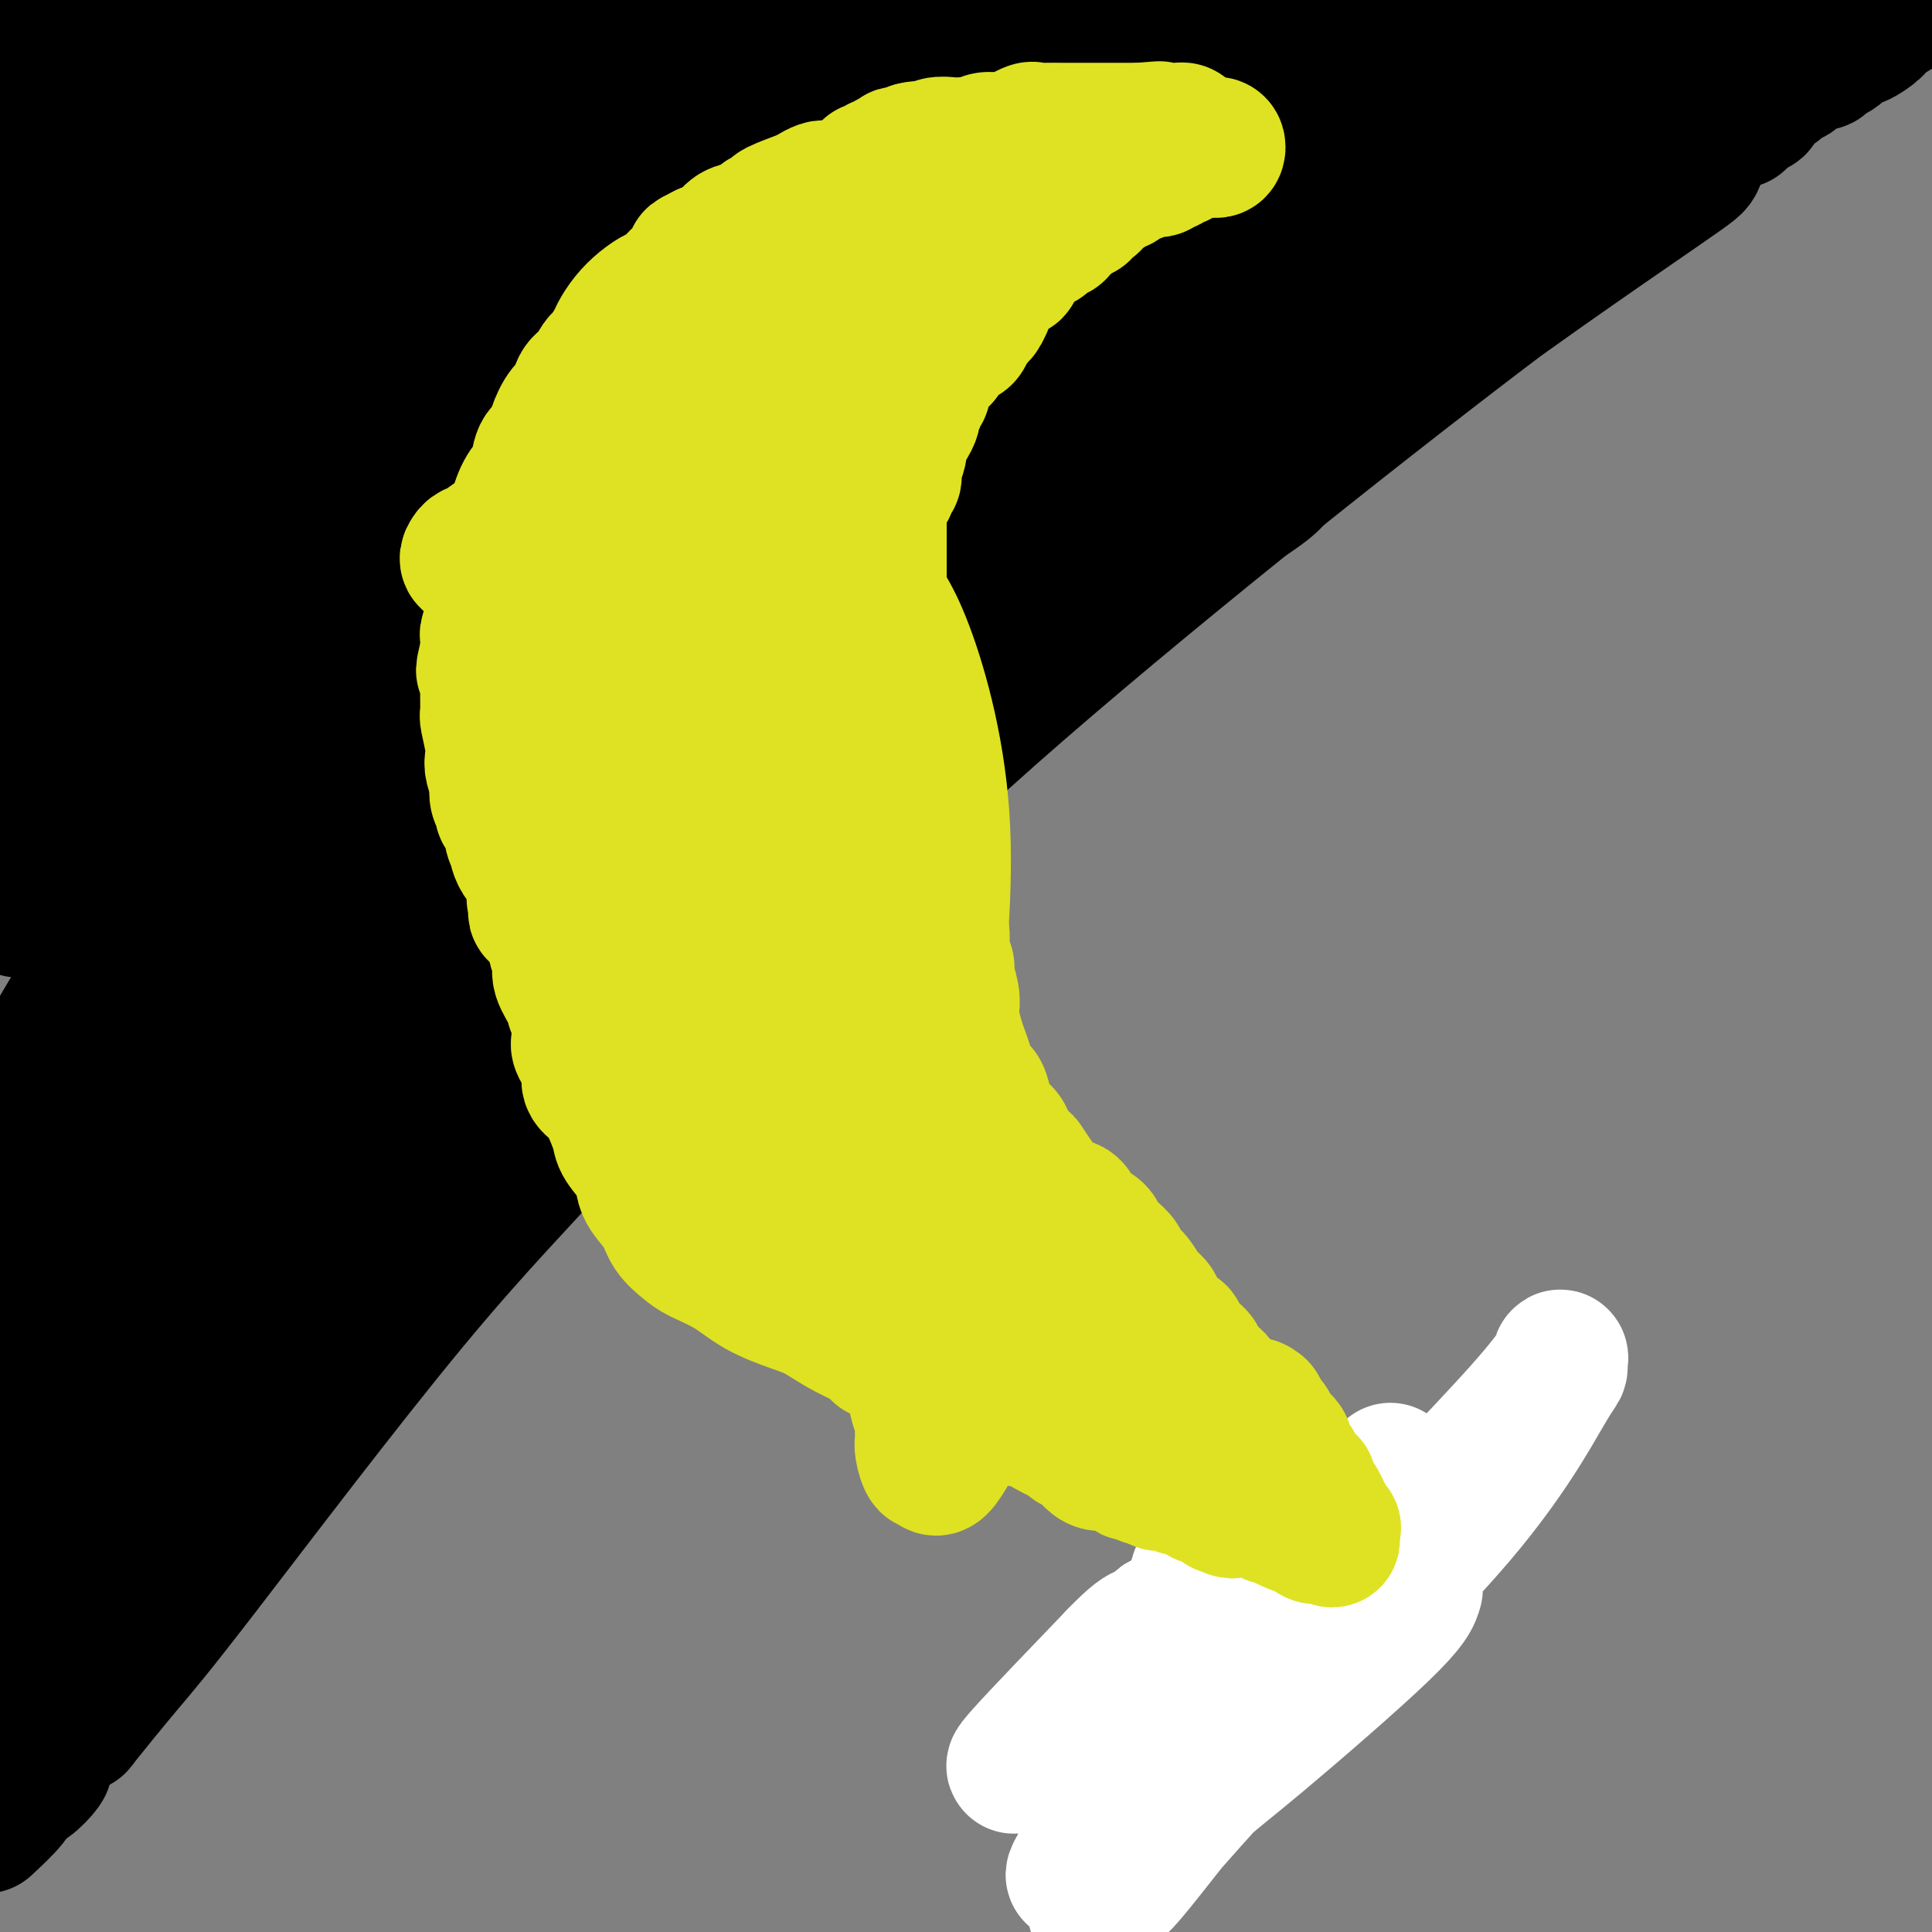 <svg viewBox='0 0 400 400' version='1.1' xmlns='http://www.w3.org/2000/svg' xmlns:xlink='http://www.w3.org/1999/xlink'><rect x="0" y="0" width="400" height="400" fill="#808080" stroke="none"/><g fill='none' stroke='#000000' stroke-width='6' stroke-linecap='round' stroke-linejoin='round'><path d='M8,10c0.000,0.000 0.100,0.100 0.1,0.1'/></g>
<g fill='none' stroke='#000000' stroke-width='28' stroke-linecap='round' stroke-linejoin='round'><path d='M165,7c-0.207,0.341 -0.415,0.683 -1,1c-0.585,0.317 -1.548,0.610 -4,2c-2.452,1.390 -6.392,3.878 -12,8c-5.608,4.122 -12.883,9.878 -20,16c-7.117,6.122 -14.078,12.612 -19,17c-4.922,4.388 -7.807,6.676 -10,9c-2.193,2.324 -3.695,4.685 -7,8c-3.305,3.315 -8.415,7.585 -11,10c-2.585,2.415 -2.646,2.975 -4,4c-1.354,1.025 -4.002,2.515 -8,6c-3.998,3.485 -9.347,8.964 -13,13c-3.653,4.036 -5.609,6.630 -8,9c-2.391,2.370 -5.215,4.515 -8,7c-2.785,2.485 -5.529,5.309 -7,7c-1.471,1.691 -1.670,2.248 -2,3c-0.330,0.752 -0.792,1.697 -2,3c-1.208,1.303 -3.161,2.962 -4,4c-0.839,1.038 -0.565,1.453 -1,2c-0.435,0.547 -1.579,1.224 -2,2c-0.421,0.776 -0.120,1.650 0,2c0.120,0.350 0.060,0.175 0,0'/><path d='M22,140c-1.944,2.652 -1.305,1.282 -1,1c0.305,-0.282 0.277,0.524 0,1c-0.277,0.476 -0.804,0.622 -1,1c-0.196,0.378 -0.060,0.987 0,1c0.060,0.013 0.045,-0.571 0,-1c-0.045,-0.429 -0.121,-0.704 0,-1c0.121,-0.296 0.440,-0.611 1,-2c0.560,-1.389 1.363,-3.850 4,-9c2.637,-5.150 7.109,-12.989 16,-25c8.891,-12.011 22.201,-28.195 39,-46c16.799,-17.805 37.085,-37.230 51,-51c13.915,-13.770 21.457,-21.885 29,-30'/><path d='M92,23c2.587,-2.099 5.174,-4.198 0,0c-5.174,4.198 -18.108,14.692 -32,29c-13.892,14.308 -28.740,32.429 -38,43c-9.260,10.571 -12.931,13.592 -17,18c-4.069,4.408 -8.534,10.204 -13,16'/><path d='M65,72c-7.422,6.956 -14.844,13.911 0,0c14.844,-13.911 51.956,-48.689 72,-67c20.044,-18.311 23.022,-20.156 26,-22'/><path d='M116,21c4.420,-4.020 8.839,-8.040 0,0c-8.839,8.040 -30.938,28.140 -44,40c-13.062,11.860 -17.087,15.479 -25,24c-7.913,8.521 -19.713,21.942 -27,29c-7.287,7.058 -10.061,7.752 -12,9c-1.939,1.248 -3.043,3.049 -4,4c-0.957,0.951 -1.768,1.050 -2,1c-0.232,-0.050 0.113,-0.251 0,-1c-0.113,-0.749 -0.684,-2.048 8,-15c8.684,-12.952 26.624,-37.558 44,-59c17.376,-21.442 34.188,-39.721 51,-58'/><path d='M37,24c2.667,-2.289 5.333,-4.578 0,0c-5.333,4.578 -18.667,16.022 -28,24c-9.333,7.978 -14.667,12.489 -20,17'/><path d='M17,41c-11.917,8.583 -23.833,17.167 0,0c23.833,-17.167 83.417,-60.083 143,-103'/><path d='M61,4c2.973,-2.503 5.946,-5.005 0,0c-5.946,5.005 -20.812,17.518 -28,24c-7.188,6.482 -6.697,6.933 -7,8c-0.303,1.067 -1.401,2.750 -1,3c0.401,0.250 2.300,-0.933 1,0c-1.300,0.933 -5.800,3.981 5,-3c10.800,-6.981 36.900,-23.990 63,-41'/><path d='M81,27c2.854,-2.922 5.708,-5.845 0,0c-5.708,5.845 -19.977,20.457 -28,29c-8.023,8.543 -9.800,11.016 -13,15c-3.200,3.984 -7.822,9.479 -10,12c-2.178,2.521 -1.911,2.067 -2,2c-0.089,-0.067 -0.534,0.254 -1,1c-0.466,0.746 -0.953,1.919 0,1c0.953,-0.919 3.346,-3.929 9,-10c5.654,-6.071 14.567,-15.204 19,-20c4.433,-4.796 4.385,-5.255 5,-6c0.615,-0.745 1.894,-1.777 2,-2c0.106,-0.223 -0.961,0.363 -1,0c-0.039,-0.363 0.951,-1.675 -8,5c-8.951,6.675 -27.843,21.336 -42,33c-14.157,11.664 -23.578,20.332 -33,29'/><path d='M8,82c-1.595,1.940 -3.190,3.881 0,0c3.190,-3.881 11.167,-13.583 25,-30c13.833,-16.417 33.524,-39.548 43,-52c9.476,-12.452 8.738,-14.226 8,-16'/><path d='M48,20c1.577,-1.689 3.155,-3.379 0,0c-3.155,3.379 -11.041,11.826 -17,19c-5.959,7.174 -9.989,13.074 -12,16c-2.011,2.926 -2.003,2.877 -2,2c0.003,-0.877 0.001,-2.582 0,-3c-0.001,-0.418 -0.000,0.452 6,-10c6.000,-10.452 18.000,-32.226 30,-54'/><path d='M31,17c0.929,-1.805 1.858,-3.610 0,0c-1.858,3.610 -6.504,12.634 -10,19c-3.496,6.366 -5.843,10.073 -7,12c-1.157,1.927 -1.125,2.073 -1,2c0.125,-0.073 0.341,-0.366 0,0c-0.341,0.366 -1.240,1.390 0,-12c1.240,-13.390 4.620,-41.195 8,-69'/><path d='M28,-1c-0.003,-0.318 -0.007,-0.635 0,0c0.007,0.635 0.023,2.223 0,3c-0.023,0.777 -0.086,0.744 0,1c0.086,0.256 0.322,0.801 0,1c-0.322,0.199 -1.202,0.052 -2,0c-0.798,-0.052 -1.513,-0.008 -2,0c-0.487,0.008 -0.748,-0.019 -1,0c-0.252,0.019 -0.497,0.085 -1,0c-0.503,-0.085 -1.263,-0.321 -2,0c-0.737,0.321 -1.450,1.200 -2,2c-0.550,0.800 -0.936,1.521 -1,2c-0.064,0.479 0.195,0.715 0,1c-0.195,0.285 -0.844,0.620 -1,1c-0.156,0.380 0.183,0.806 0,1c-0.183,0.194 -0.887,0.155 -1,0c-0.113,-0.155 0.364,-0.426 0,-1c-0.364,-0.574 -1.568,-1.452 -2,-2c-0.432,-0.548 -0.091,-0.768 0,-1c0.091,-0.232 -0.070,-0.478 0,-1c0.070,-0.522 0.369,-1.319 0,0c-0.369,1.319 -1.405,4.755 -2,7c-0.595,2.245 -0.748,3.298 -1,4c-0.252,0.702 -0.604,1.054 -1,2c-0.396,0.946 -0.837,2.485 -1,3c-0.163,0.515 -0.046,0.004 0,0c0.046,-0.004 0.023,0.498 0,1'/><path d='M8,23c-0.720,2.092 -0.021,-0.177 0,-1c0.021,-0.823 -0.636,-0.201 -1,0c-0.364,0.201 -0.436,-0.021 -1,-2c-0.564,-1.979 -1.619,-5.715 -2,-7c-0.381,-1.285 -0.088,-0.118 0,0c0.088,0.118 -0.027,-0.814 0,-1c0.027,-0.186 0.197,0.374 0,0c-0.197,-0.374 -0.763,-1.684 0,1c0.763,2.684 2.853,9.360 4,15c1.147,5.640 1.351,10.245 2,15c0.649,4.755 1.743,9.662 2,18c0.257,8.338 -0.322,20.108 -1,28c-0.678,7.892 -1.454,11.907 -2,16c-0.546,4.093 -0.863,8.264 -1,11c-0.137,2.736 -0.093,4.036 0,5c0.093,0.964 0.235,1.592 0,2c-0.235,0.408 -0.848,0.595 -1,1c-0.152,0.405 0.155,1.029 0,2c-0.155,0.971 -0.774,2.288 -1,-1c-0.226,-3.288 -0.061,-11.182 0,-16c0.061,-4.818 0.016,-6.561 0,-7c-0.016,-0.439 -0.004,0.426 0,1c0.004,0.574 0.001,0.859 0,1c-0.001,0.141 -0.000,0.139 0,1c0.000,0.861 0.000,2.585 0,4c-0.000,1.415 -0.000,2.520 0,3c0.000,0.480 0.000,0.335 0,3c-0.000,2.665 -0.000,8.141 0,13c0.000,4.859 0.000,9.103 0,12c-0.000,2.897 -0.000,4.449 0,6'/><path d='M6,146c0.003,8.019 0.011,6.068 0,6c-0.011,-0.068 -0.041,1.748 0,3c0.041,1.252 0.155,1.942 0,3c-0.155,1.058 -0.577,2.486 -1,3c-0.423,0.514 -0.845,0.115 -1,1c-0.155,0.885 -0.041,3.052 0,4c0.041,0.948 0.011,0.675 0,1c-0.011,0.325 -0.003,1.246 0,2c0.003,0.754 0.001,1.339 0,2c-0.001,0.661 -0.000,1.398 0,2c0.000,0.602 0.000,1.069 0,2c-0.000,0.931 0.000,2.327 0,3c-0.000,0.673 -0.000,0.622 0,1c0.000,0.378 0.001,1.186 0,2c-0.001,0.814 -0.003,1.633 0,2c0.003,0.367 0.012,0.281 0,1c-0.012,0.719 -0.045,2.244 0,3c0.045,0.756 0.167,0.744 0,1c-0.167,0.256 -0.622,0.780 1,0c1.622,-0.780 5.321,-2.864 7,-4c1.679,-1.136 1.338,-1.324 2,-2c0.662,-0.676 2.329,-1.842 4,-3c1.671,-1.158 3.347,-2.310 4,-3c0.653,-0.690 0.283,-0.920 0,-1c-0.283,-0.080 -0.478,-0.010 0,0c0.478,0.010 1.631,-0.039 2,0c0.369,0.039 -0.045,0.165 0,0c0.045,-0.165 0.548,-0.622 1,-1c0.452,-0.378 0.852,-0.679 1,-1c0.148,-0.321 0.042,-0.663 0,-1c-0.042,-0.337 -0.021,-0.668 0,-1'/><path d='M26,171c3.360,-2.442 0.761,-0.549 0,0c-0.761,0.549 0.317,-0.248 1,-1c0.683,-0.752 0.972,-1.459 1,-2c0.028,-0.541 -0.204,-0.917 0,-1c0.204,-0.083 0.843,0.127 1,0c0.157,-0.127 -0.168,-0.593 0,-1c0.168,-0.407 0.830,-0.757 1,-1c0.170,-0.243 -0.151,-0.380 0,-1c0.151,-0.620 0.776,-1.725 1,-2c0.224,-0.275 0.049,0.278 0,0c-0.049,-0.278 0.029,-1.388 0,-2c-0.029,-0.612 -0.167,-0.727 0,-1c0.167,-0.273 0.637,-0.704 1,-1c0.363,-0.296 0.619,-0.457 1,-1c0.381,-0.543 0.887,-1.469 1,-2c0.113,-0.531 -0.167,-0.667 0,-1c0.167,-0.333 0.780,-0.863 1,-1c0.220,-0.137 0.048,0.118 0,0c-0.048,-0.118 0.029,-0.609 0,-1c-0.029,-0.391 -0.163,-0.682 0,-1c0.163,-0.318 0.622,-0.662 1,-1c0.378,-0.338 0.675,-0.668 1,-1c0.325,-0.332 0.679,-0.665 1,-1c0.321,-0.335 0.610,-0.671 1,-1c0.390,-0.329 0.883,-0.651 1,-1c0.117,-0.349 -0.141,-0.723 0,-1c0.141,-0.277 0.681,-0.455 1,-1c0.319,-0.545 0.415,-1.455 1,-2c0.585,-0.545 1.657,-0.724 2,-1c0.343,-0.276 -0.045,-0.650 0,-1c0.045,-0.350 0.522,-0.675 1,-1'/><path d='M45,139c2.755,-5.068 0.141,-1.737 0,-1c-0.141,0.737 2.189,-1.119 3,-2c0.811,-0.881 0.101,-0.785 0,-1c-0.101,-0.215 0.405,-0.739 1,-1c0.595,-0.261 1.278,-0.258 2,-1c0.722,-0.742 1.484,-2.230 2,-3c0.516,-0.770 0.786,-0.823 1,-1c0.214,-0.177 0.371,-0.477 1,-1c0.629,-0.523 1.731,-1.270 2,-2c0.269,-0.730 -0.296,-1.442 0,-2c0.296,-0.558 1.454,-0.961 2,-1c0.546,-0.039 0.479,0.285 1,0c0.521,-0.285 1.630,-1.180 2,-2c0.370,-0.820 -0.000,-1.565 0,-2c0.000,-0.435 0.371,-0.561 1,-1c0.629,-0.439 1.516,-1.192 2,-2c0.484,-0.808 0.566,-1.673 1,-2c0.434,-0.327 1.219,-0.117 2,-1c0.781,-0.883 1.556,-2.859 2,-4c0.444,-1.141 0.556,-1.447 1,-2c0.444,-0.553 1.221,-1.355 2,-2c0.779,-0.645 1.560,-1.134 2,-2c0.440,-0.866 0.540,-2.108 1,-3c0.460,-0.892 1.280,-1.434 2,-2c0.720,-0.566 1.338,-1.158 2,-2c0.662,-0.842 1.366,-1.936 2,-3c0.634,-1.064 1.198,-2.100 2,-3c0.802,-0.900 1.844,-1.664 3,-3c1.156,-1.336 2.427,-3.244 3,-4c0.573,-0.756 0.450,-0.359 1,-1c0.550,-0.641 1.775,-2.321 3,-4'/><path d='M94,78c8.038,-9.855 3.633,-3.994 3,-3c-0.633,0.994 2.508,-2.881 4,-5c1.492,-2.119 1.337,-2.482 2,-3c0.663,-0.518 2.144,-1.189 3,-2c0.856,-0.811 1.087,-1.760 2,-3c0.913,-1.240 2.507,-2.772 4,-4c1.493,-1.228 2.886,-2.153 5,-4c2.114,-1.847 4.948,-4.615 6,-6c1.052,-1.385 0.323,-1.388 1,-2c0.677,-0.612 2.759,-1.834 4,-3c1.241,-1.166 1.642,-2.275 4,-6c2.358,-3.725 6.674,-10.064 15,-19c8.326,-8.936 20.663,-20.468 33,-32'/><path d='M157,1c2.125,-2.475 4.250,-4.950 0,0c-4.250,4.950 -14.873,17.326 -21,24c-6.127,6.674 -7.756,7.645 -11,11c-3.244,3.355 -8.102,9.095 -11,12c-2.898,2.905 -3.834,2.976 -5,4c-1.166,1.024 -2.561,3.003 -3,4c-0.439,0.997 0.078,1.014 0,1c-0.078,-0.014 -0.752,-0.057 -1,0c-0.248,0.057 -0.071,0.214 0,0c0.071,-0.214 0.036,-0.800 0,-2c-0.036,-1.200 -0.072,-3.014 0,-4c0.072,-0.986 0.254,-1.143 1,-3c0.746,-1.857 2.057,-5.416 3,-8c0.943,-2.584 1.518,-4.195 2,-5c0.482,-0.805 0.871,-0.804 1,-1c0.129,-0.196 -0.002,-0.589 0,-1c0.002,-0.411 0.138,-0.839 0,-1c-0.138,-0.161 -0.548,-0.053 -1,0c-0.452,0.053 -0.946,0.053 -2,0c-1.054,-0.053 -2.668,-0.158 -4,0c-1.332,0.158 -2.380,0.578 -3,1c-0.620,0.422 -0.811,0.845 -1,1c-0.189,0.155 -0.376,0.042 -1,0c-0.624,-0.042 -1.684,-0.014 0,-2c1.684,-1.986 6.111,-5.986 9,-9c2.889,-3.014 4.239,-5.042 5,-6c0.761,-0.958 0.932,-0.845 1,-1c0.068,-0.155 0.034,-0.577 0,-1'/><path d='M115,15c2.238,-2.741 1.333,-0.593 1,0c-0.333,0.593 -0.093,-0.370 0,-1c0.093,-0.630 0.039,-0.928 0,-1c-0.039,-0.072 -0.063,0.083 0,0c0.063,-0.083 0.213,-0.403 0,-1c-0.213,-0.597 -0.788,-1.469 -1,-2c-0.212,-0.531 -0.060,-0.719 0,-1c0.060,-0.281 0.030,-0.654 0,-1c-0.030,-0.346 -0.060,-0.666 0,-1c0.060,-0.334 0.208,-0.684 0,-1c-0.208,-0.316 -0.774,-0.600 -1,-1c-0.226,-0.400 -0.113,-0.915 0,-1c0.113,-0.085 0.226,0.262 0,0c-0.226,-0.262 -0.793,-1.131 -1,-2c-0.207,-0.869 -0.056,-1.738 0,-2c0.056,-0.262 0.015,0.083 0,0c-0.015,-0.083 -0.004,-0.595 0,-1c0.004,-0.405 0.002,-0.702 0,-1'/><path d='M264,99c-0.768,0.834 -1.536,1.668 -5,4c-3.464,2.332 -9.623,6.160 -19,12c-9.377,5.840 -21.972,13.690 -32,21c-10.028,7.310 -17.489,14.080 -27,24c-9.511,9.920 -21.074,22.989 -32,36c-10.926,13.011 -21.217,25.965 -31,37c-9.783,11.035 -19.060,20.153 -33,37c-13.940,16.847 -32.543,41.424 -43,55c-10.457,13.576 -12.767,16.152 -16,20c-3.233,3.848 -7.390,8.967 -9,11c-1.610,2.033 -0.674,0.981 0,0c0.674,-0.981 1.086,-1.889 0,-1c-1.086,0.889 -3.671,3.576 4,-7c7.671,-10.576 25.598,-34.416 40,-52c14.402,-17.584 25.279,-28.911 46,-53c20.721,-24.089 51.286,-60.938 72,-85c20.714,-24.062 31.578,-35.337 43,-46c11.422,-10.663 23.402,-20.714 37,-31c13.598,-10.286 28.815,-20.808 35,-25c6.185,-4.192 3.339,-2.055 2,-1c-1.339,1.055 -1.169,1.027 -1,1'/><path d='M295,56c10.691,-7.787 0.918,0.747 -9,10c-9.918,9.253 -19.981,19.226 -43,41c-23.019,21.774 -58.995,55.350 -83,79c-24.005,23.650 -36.040,37.376 -48,50c-11.960,12.624 -23.843,24.146 -41,44c-17.157,19.854 -39.586,48.039 -51,62c-11.414,13.961 -11.813,13.700 -12,14c-0.187,0.300 -0.162,1.163 0,1c0.162,-0.163 0.461,-1.352 0,-1c-0.461,0.352 -1.681,2.245 0,-2c1.681,-4.245 6.263,-14.628 28,-39c21.737,-24.372 60.630,-62.732 89,-91c28.370,-28.268 46.216,-46.442 70,-68c23.784,-21.558 53.504,-46.499 80,-67c26.496,-20.501 49.766,-36.560 62,-45c12.234,-8.440 13.431,-9.259 14,-10c0.569,-0.741 0.508,-1.402 0,-1c-0.508,0.402 -1.465,1.869 -6,5c-4.535,3.131 -12.648,7.927 -39,28c-26.352,20.073 -70.943,55.424 -101,82c-30.057,26.576 -45.581,44.376 -62,61c-16.419,16.624 -33.734,32.072 -54,54c-20.266,21.928 -43.483,50.337 -56,66c-12.517,15.663 -14.335,18.580 -16,21c-1.665,2.420 -3.177,4.343 -4,5c-0.823,0.657 -0.958,0.048 0,-1c0.958,-1.048 3.008,-2.535 0,-1c-3.008,1.535 -11.074,6.092 9,-17c20.074,-23.092 68.289,-73.832 99,-106c30.711,-32.168 43.917,-45.762 73,-73c29.083,-27.238 74.041,-68.119 119,-109'/><path d='M313,48c30.833,-27.333 48.417,-41.167 66,-55'/><path d='M270,90c6.581,-5.714 13.163,-11.429 0,0c-13.163,11.429 -46.070,40.001 -72,63c-25.930,22.999 -44.882,40.425 -73,69c-28.118,28.575 -65.402,68.299 -81,84c-15.598,15.701 -9.512,7.380 -11,10c-1.488,2.620 -10.551,16.180 -13,17c-2.449,0.820 1.716,-11.102 15,-29c13.284,-17.898 35.686,-41.774 53,-61c17.314,-19.226 29.539,-33.802 63,-67c33.461,-33.198 88.159,-85.017 117,-111c28.841,-25.983 31.826,-26.131 36,-29c4.174,-2.869 9.538,-8.461 11,-10c1.462,-1.539 -0.976,0.974 -2,2c-1.024,1.026 -0.634,0.565 -20,16c-19.366,15.435 -58.490,46.766 -91,74c-32.510,27.234 -58.407,50.371 -81,72c-22.593,21.629 -41.884,41.751 -67,69c-25.116,27.249 -56.058,61.624 -87,96'/><path d='M1,312c-11.244,10.714 -22.487,21.429 0,0c22.487,-21.429 78.706,-75.001 113,-108c34.294,-32.999 46.664,-45.424 68,-66c21.336,-20.576 51.637,-49.303 71,-67c19.363,-17.697 27.787,-24.366 30,-26c2.213,-1.634 -1.787,1.765 0,1c1.787,-0.765 9.360,-5.694 -12,13c-21.360,18.694 -71.653,61.011 -105,92c-33.347,30.989 -49.747,50.651 -67,72c-17.253,21.349 -35.358,44.385 -55,69c-19.642,24.615 -40.821,50.807 -62,77'/><path d='M88,244c-7.540,7.828 -15.079,15.657 0,0c15.079,-15.657 52.778,-54.798 83,-85c30.222,-30.202 52.969,-51.463 82,-77c29.031,-25.537 64.346,-55.348 79,-68c14.654,-12.652 8.646,-8.143 5,-6c-3.646,2.143 -4.932,1.921 -17,9c-12.068,7.079 -34.919,21.458 -63,40c-28.081,18.542 -61.393,41.249 -87,58c-25.607,16.751 -43.510,27.548 -74,52c-30.490,24.452 -73.569,62.558 -96,83c-22.431,20.442 -24.216,23.221 -26,26'/><path d='M45,223c-7.518,6.506 -15.036,13.012 0,0c15.036,-13.012 52.625,-45.542 84,-73c31.375,-27.458 56.536,-49.845 89,-75c32.464,-25.155 72.232,-53.077 112,-81'/><path d='M277,33c7.282,-5.614 14.563,-11.227 0,0c-14.563,11.227 -50.971,39.295 -77,59c-26.029,19.705 -41.677,31.046 -66,53c-24.323,21.954 -57.319,54.522 -77,74c-19.681,19.478 -26.045,25.865 -31,31c-4.955,5.135 -8.499,9.016 -9,10c-0.501,0.984 2.042,-0.930 1,0c-1.042,0.930 -5.667,4.703 1,-1c6.667,-5.703 24.627,-20.883 40,-34c15.373,-13.117 28.159,-24.171 46,-40c17.841,-15.829 40.738,-36.433 77,-67c36.262,-30.567 85.889,-71.096 110,-90c24.111,-18.904 22.707,-16.182 23,-16c0.293,0.182 2.283,-2.174 -2,1c-4.283,3.174 -14.837,11.879 -35,26c-20.163,14.121 -49.933,33.657 -76,52c-26.067,18.343 -48.430,35.494 -78,62c-29.570,26.506 -66.346,62.367 -87,84c-20.654,21.633 -25.187,29.038 -29,35c-3.813,5.962 -6.907,10.481 -10,15'/><path d='M39,240c-7.280,7.125 -14.560,14.250 0,0c14.560,-14.250 50.958,-49.875 78,-78c27.042,-28.125 44.726,-48.750 72,-76c27.274,-27.250 64.137,-61.125 101,-95'/><path d='M260,17c6.816,-5.744 13.632,-11.487 0,0c-13.632,11.487 -47.711,40.205 -72,60c-24.289,19.795 -38.789,30.667 -65,55c-26.211,24.333 -64.134,62.128 -87,87c-22.866,24.872 -30.676,36.821 -36,45c-5.324,8.179 -8.162,12.590 -11,17'/><path d='M0,264c-4.973,4.823 -9.946,9.646 0,0c9.946,-9.646 34.810,-33.761 57,-58c22.190,-24.239 41.705,-48.603 68,-78c26.295,-29.397 59.370,-63.828 86,-90c26.630,-26.172 46.815,-44.086 67,-62'/><path d='M240,15c0.219,-0.058 0.438,-0.117 0,0c-0.438,0.117 -1.533,0.409 -23,20c-21.467,19.591 -63.308,58.479 -93,88c-29.692,29.521 -47.237,49.673 -58,62c-10.763,12.327 -14.743,16.828 -18,21c-3.257,4.172 -5.789,8.014 -6,9c-0.211,0.986 1.901,-0.884 1,0c-0.901,0.884 -4.813,4.521 1,-2c5.813,-6.521 21.352,-23.202 37,-39c15.648,-15.798 31.405,-30.715 62,-60c30.595,-29.285 76.027,-72.939 99,-95c22.973,-22.061 23.486,-22.531 24,-23'/><path d='M250,11c4.810,-3.881 9.619,-7.763 0,0c-9.619,7.763 -33.667,27.169 -54,44c-20.333,16.831 -36.951,31.085 -64,54c-27.049,22.915 -64.530,54.492 -86,74c-21.470,19.508 -26.931,26.949 -31,32c-4.069,5.051 -6.748,7.713 -8,9c-1.252,1.287 -1.079,1.198 0,-1c1.079,-2.198 3.062,-6.507 7,-13c3.938,-6.493 9.829,-15.171 32,-42c22.171,-26.829 60.620,-71.808 92,-106c31.380,-34.192 55.690,-57.596 80,-81'/><path d='M201,1c8.297,-7.625 16.595,-15.249 0,0c-16.595,15.249 -58.082,53.373 -84,78c-25.918,24.627 -36.269,35.759 -43,43c-6.731,7.241 -9.844,10.592 -11,12c-1.156,1.408 -0.354,0.872 -1,2c-0.646,1.128 -2.740,3.921 1,0c3.740,-3.921 13.315,-14.556 26,-27c12.685,-12.444 28.482,-26.698 51,-46c22.518,-19.302 51.759,-43.651 81,-68'/><path d='M183,45c3.904,-3.688 7.808,-7.375 0,0c-7.808,7.375 -27.327,25.813 -46,43c-18.673,17.187 -36.500,33.124 -44,40c-7.500,6.876 -4.671,4.690 -4,4c0.671,-0.690 -0.815,0.116 -1,0c-0.185,-0.116 0.930,-1.155 1,-1c0.070,0.155 -0.904,1.503 4,-4c4.904,-5.503 15.687,-17.858 40,-41c24.313,-23.142 62.157,-57.071 100,-91'/><path d='M222,13c4.887,-4.367 9.775,-8.734 0,0c-9.775,8.734 -34.211,30.570 -54,47c-19.789,16.430 -34.931,27.455 -46,36c-11.069,8.545 -18.064,14.609 -21,17c-2.936,2.391 -1.813,1.108 -1,0c0.813,-1.108 1.317,-2.043 0,-1c-1.317,1.043 -4.456,4.063 8,-7c12.456,-11.063 40.507,-36.209 62,-55c21.493,-18.791 36.426,-31.226 61,-50c24.574,-18.774 58.787,-43.887 93,-69'/><path d='M257,3c4.779,-3.517 9.558,-7.035 0,0c-9.558,7.035 -33.454,24.622 -57,45c-23.546,20.378 -46.742,43.547 -61,57c-14.258,13.453 -19.577,17.190 -23,20c-3.423,2.810 -4.951,4.692 -5,5c-0.049,0.308 1.381,-0.958 1,-1c-0.381,-0.042 -2.574,1.139 4,-4c6.574,-5.139 21.915,-16.599 44,-34c22.085,-17.401 50.913,-40.744 69,-55c18.087,-14.256 25.434,-19.425 31,-23c5.566,-3.575 9.352,-5.558 11,-6c1.648,-0.442 1.159,0.655 1,1c-0.159,0.345 0.014,-0.061 0,0c-0.014,0.061 -0.214,0.590 0,1c0.214,0.410 0.842,0.702 1,1c0.158,0.298 -0.154,0.602 0,1c0.154,0.398 0.773,0.890 3,1c2.227,0.110 6.061,-0.163 14,-2c7.939,-1.837 19.983,-5.239 29,-8c9.017,-2.761 15.009,-4.880 21,-7'/><path d='M360,-1c0.000,-0.098 0.000,-0.196 0,0c0.000,0.196 0.000,0.686 0,1c0.000,0.314 0.000,0.451 0,1c0.000,0.549 0.000,1.510 0,2c0.000,0.490 0.000,0.509 0,1c0.000,0.491 0.000,1.455 0,2c0.000,0.545 0.000,0.671 0,1c0.000,0.329 0.000,0.862 0,1c0.000,0.138 0.000,-0.118 0,0c-0.000,0.118 0.000,0.610 0,1c0.000,0.390 0.000,0.678 0,1c0.000,0.322 0.000,0.678 0,1c0.000,0.322 0.000,0.611 0,1c0.000,0.389 0.000,0.877 0,1c0.000,0.123 0.000,-0.118 0,0c0.000,0.118 0.000,0.595 0,1c0.000,0.405 0.000,0.738 0,1c0.000,0.262 0.000,0.451 0,1c0.000,0.549 0.000,1.456 0,2c0.000,0.544 0.000,0.723 0,1c0.000,0.277 0.000,0.651 0,1c0.000,0.349 0.000,0.671 0,1c0.000,0.329 0.000,0.664 0,1'/><path d='M360,22c0.000,3.509 0.000,0.780 0,0c0.000,-0.780 0.000,0.389 0,1c0.000,0.611 0.000,0.665 0,1c0.000,0.335 0.000,0.953 0,1c0.000,0.047 0.000,-0.476 0,-1'/><path d='M360,24c0.115,0.156 0.403,-0.455 1,-1c0.597,-0.545 1.502,-1.025 2,-1c0.498,0.025 0.589,0.554 1,0c0.411,-0.554 1.142,-2.190 2,-3c0.858,-0.810 1.845,-0.794 2,-1c0.155,-0.206 -0.521,-0.634 0,-1c0.521,-0.366 2.238,-0.672 3,-1c0.762,-0.328 0.570,-0.679 1,-1c0.430,-0.321 1.481,-0.611 2,-1c0.519,-0.389 0.507,-0.878 1,-1c0.493,-0.122 1.493,0.122 2,0c0.507,-0.122 0.521,-0.611 1,-1c0.479,-0.389 1.422,-0.677 2,-1c0.578,-0.323 0.792,-0.681 1,-1c0.208,-0.319 0.409,-0.598 1,-1c0.591,-0.402 1.573,-0.927 2,-1c0.427,-0.073 0.300,0.306 1,0c0.700,-0.306 2.229,-1.299 3,-2c0.771,-0.701 0.785,-1.112 2,-2c1.215,-0.888 3.633,-2.254 5,-3c1.367,-0.746 1.684,-0.873 2,-1'/><path d='M9,365c0.287,0.097 0.574,0.195 0,1c-0.574,0.805 -2.010,2.319 -3,3c-0.990,0.681 -1.536,0.530 -2,1c-0.464,0.470 -0.847,1.563 -2,3c-1.153,1.437 -3.077,3.219 -5,5'/></g>
<g fill='none' stroke='#DEE222' stroke-width='28' stroke-linecap='round' stroke-linejoin='round'><path d='M173,39c0.087,0.002 0.174,0.004 0,0c-0.174,-0.004 -0.610,-0.013 -1,0c-0.390,0.013 -0.736,0.049 -1,0c-0.264,-0.049 -0.447,-0.182 -1,0c-0.553,0.182 -1.476,0.679 -2,1c-0.524,0.321 -0.651,0.467 -2,1c-1.349,0.533 -3.922,1.452 -5,2c-1.078,0.548 -0.663,0.723 -1,1c-0.337,0.277 -1.426,0.654 -2,1c-0.574,0.346 -0.633,0.660 -1,1c-0.367,0.340 -1.040,0.704 -2,1c-0.960,0.296 -2.206,0.523 -3,1c-0.794,0.477 -1.137,1.205 -2,2c-0.863,0.795 -2.247,1.656 -3,2c-0.753,0.344 -0.877,0.172 -1,0'/><path d='M146,52c-4.374,2.152 -1.809,1.032 -1,1c0.809,-0.032 -0.139,1.023 -1,2c-0.861,0.977 -1.637,1.875 -2,2c-0.363,0.125 -0.313,-0.522 -1,0c-0.687,0.522 -2.110,2.213 -3,3c-0.890,0.787 -1.245,0.671 -2,1c-0.755,0.329 -1.908,1.104 -3,2c-1.092,0.896 -2.123,1.912 -3,3c-0.877,1.088 -1.600,2.249 -2,3c-0.400,0.751 -0.478,1.092 -1,2c-0.522,0.908 -1.487,2.383 -2,3c-0.513,0.617 -0.574,0.376 -1,1c-0.426,0.624 -1.217,2.113 -2,3c-0.783,0.887 -1.557,1.172 -2,2c-0.443,0.828 -0.557,2.198 -1,3c-0.443,0.802 -1.217,1.037 -2,2c-0.783,0.963 -1.574,2.654 -2,4c-0.426,1.346 -0.485,2.345 -1,3c-0.515,0.655 -1.485,0.965 -2,2c-0.515,1.035 -0.574,2.796 -1,4c-0.426,1.204 -1.218,1.851 -2,3c-0.782,1.149 -1.555,2.801 -2,5c-0.445,2.199 -0.563,4.945 -1,7c-0.437,2.055 -1.193,3.419 -2,5c-0.807,1.581 -1.666,3.379 -2,5c-0.334,1.621 -0.142,3.063 0,4c0.142,0.937 0.234,1.367 0,2c-0.234,0.633 -0.795,1.469 -1,2c-0.205,0.531 -0.055,0.758 0,1c0.055,0.242 0.016,0.498 0,1c-0.016,0.502 -0.008,1.251 0,2'/><path d='M101,135c-1.702,6.624 -0.456,2.684 0,2c0.456,-0.684 0.122,1.887 0,3c-0.122,1.113 -0.034,0.767 0,1c0.034,0.233 0.013,1.045 0,2c-0.013,0.955 -0.017,2.052 0,3c0.017,0.948 0.056,1.747 0,2c-0.056,0.253 -0.208,-0.041 0,1c0.208,1.041 0.774,3.416 1,5c0.226,1.584 0.112,2.378 0,3c-0.112,0.622 -0.222,1.073 0,2c0.222,0.927 0.777,2.329 1,3c0.223,0.671 0.115,0.612 0,1c-0.115,0.388 -0.237,1.222 0,2c0.237,0.778 0.834,1.499 1,2c0.166,0.501 -0.100,0.781 0,1c0.100,0.219 0.566,0.378 1,1c0.434,0.622 0.834,1.707 1,2c0.166,0.293 0.096,-0.207 0,0c-0.096,0.207 -0.219,1.121 0,2c0.219,0.879 0.779,1.723 1,2c0.221,0.277 0.102,-0.014 0,0c-0.102,0.014 -0.186,0.333 0,1c0.186,0.667 0.642,1.680 1,2c0.358,0.320 0.618,-0.055 1,0c0.382,0.055 0.887,0.540 1,1c0.113,0.460 -0.167,0.897 0,1c0.167,0.103 0.782,-0.127 1,0c0.218,0.127 0.038,0.611 0,1c-0.038,0.389 0.067,0.682 0,1c-0.067,0.318 -0.305,0.662 0,1c0.305,0.338 1.152,0.669 2,1'/><path d='M113,184c1.579,3.088 0.527,1.309 0,1c-0.527,-0.309 -0.529,0.851 0,2c0.529,1.149 1.590,2.288 2,3c0.410,0.712 0.169,0.998 0,2c-0.169,1.002 -0.267,2.720 0,4c0.267,1.280 0.898,2.123 1,3c0.102,0.877 -0.326,1.790 0,3c0.326,1.210 1.406,2.717 2,4c0.594,1.283 0.703,2.342 1,3c0.297,0.658 0.782,0.914 1,2c0.218,1.086 0.170,3.001 0,4c-0.170,0.999 -0.460,1.084 0,2c0.460,0.916 1.672,2.665 2,4c0.328,1.335 -0.226,2.257 0,3c0.226,0.743 1.234,1.308 2,2c0.766,0.692 1.291,1.511 2,3c0.709,1.489 1.603,3.647 2,5c0.397,1.353 0.299,1.901 1,3c0.701,1.099 2.203,2.748 3,4c0.797,1.252 0.888,2.107 1,3c0.112,0.893 0.243,1.824 1,3c0.757,1.176 2.140,2.596 3,4c0.860,1.404 1.196,2.791 2,4c0.804,1.209 2.076,2.239 3,3c0.924,0.761 1.499,1.253 3,2c1.501,0.747 3.929,1.750 6,3c2.071,1.250 3.784,2.746 6,4c2.216,1.254 4.934,2.264 7,3c2.066,0.736 3.479,1.198 5,2c1.521,0.802 3.149,1.943 5,3c1.851,1.057 3.926,2.028 6,3'/><path d='M180,278c6.616,3.936 2.654,2.276 2,2c-0.654,-0.276 1.998,0.834 4,2c2.002,1.166 3.354,2.390 4,3c0.646,0.610 0.587,0.606 1,1c0.413,0.394 1.300,1.186 3,2c1.700,0.814 4.214,1.649 6,2c1.786,0.351 2.843,0.216 5,1c2.157,0.784 5.414,2.486 7,3c1.586,0.514 1.503,-0.162 2,0c0.497,0.162 1.575,1.160 3,2c1.425,0.840 3.196,1.521 4,2c0.804,0.479 0.642,0.754 1,1c0.358,0.246 1.237,0.461 2,1c0.763,0.539 1.409,1.402 2,2c0.591,0.598 1.128,0.931 2,1c0.872,0.069 2.080,-0.125 3,0c0.920,0.125 1.553,0.569 2,1c0.447,0.431 0.707,0.847 1,1c0.293,0.153 0.617,0.041 1,0c0.383,-0.041 0.824,-0.012 1,0c0.176,0.012 0.088,0.006 0,0'/><path d='M180,35c-0.081,0.009 -0.162,0.018 0,0c0.162,-0.018 0.568,-0.061 1,0c0.432,0.061 0.889,0.228 1,0c0.111,-0.228 -0.124,-0.849 0,-1c0.124,-0.151 0.606,0.170 1,0c0.394,-0.170 0.701,-0.829 1,-1c0.299,-0.171 0.591,0.148 1,0c0.409,-0.148 0.934,-0.761 1,-1c0.066,-0.239 -0.328,-0.103 0,0c0.328,0.103 1.380,0.172 2,0c0.620,-0.172 0.810,-0.586 1,-1'/><path d='M189,31c1.991,-0.558 2.469,0.046 3,0c0.531,-0.046 1.115,-0.743 2,-1c0.885,-0.257 2.071,-0.073 3,0c0.929,0.073 1.601,0.033 2,0c0.399,-0.033 0.526,-0.061 1,0c0.474,0.061 1.294,0.212 2,0c0.706,-0.212 1.300,-0.787 2,-1c0.700,-0.213 1.508,-0.065 2,0c0.492,0.065 0.667,0.045 1,0c0.333,-0.045 0.825,-0.117 1,0c0.175,0.117 0.032,0.424 1,0c0.968,-0.424 3.046,-1.578 4,-2c0.954,-0.422 0.783,-0.113 1,0c0.217,0.113 0.820,0.030 2,0c1.180,-0.030 2.935,-0.008 4,0c1.065,0.008 1.441,0.002 2,0c0.559,-0.002 1.303,-0.001 2,0c0.697,0.001 1.349,0.000 2,0c0.651,-0.000 1.302,-0.000 2,0c0.698,0.000 1.444,0.000 2,0c0.556,-0.000 0.922,-0.000 1,0c0.078,0.000 -0.133,0.000 0,0c0.133,-0.000 0.609,-0.000 1,0c0.391,0.000 0.696,0.000 1,0c0.304,-0.000 0.607,-0.000 1,0c0.393,0.000 0.875,0.000 1,0c0.125,-0.000 -0.107,-0.000 0,0c0.107,0.000 0.554,0.000 1,0'/><path d='M236,27c7.470,-0.619 2.646,-0.166 1,0c-1.646,0.166 -0.112,0.044 1,0c1.112,-0.044 1.803,-0.012 2,0c0.197,0.012 -0.101,0.003 0,0c0.101,-0.003 0.600,-0.001 1,0c0.400,0.001 0.699,-0.001 1,0c0.301,0.001 0.603,0.003 1,0c0.397,-0.003 0.890,-0.011 1,0c0.110,0.011 -0.163,0.041 0,0c0.163,-0.041 0.762,-0.152 1,0c0.238,0.152 0.115,0.566 0,1c-0.115,0.434 -0.223,0.886 0,1c0.223,0.114 0.778,-0.110 1,0c0.222,0.110 0.111,0.555 0,1'/><path d='M246,30c1.714,0.464 0.998,0.124 1,0c0.002,-0.124 0.722,-0.033 1,0c0.278,0.033 0.116,0.009 0,0c-0.116,-0.009 -0.185,-0.003 0,0c0.185,0.003 0.625,0.005 1,0c0.375,-0.005 0.686,-0.015 1,0c0.314,0.015 0.631,0.057 1,0c0.369,-0.057 0.790,-0.211 1,0c0.210,0.211 0.210,0.788 0,1c-0.210,0.212 -0.632,0.061 -1,0c-0.368,-0.061 -0.684,-0.030 -1,0'/><path d='M250,31c0.456,0.155 -0.403,0.042 -1,0c-0.597,-0.042 -0.933,-0.012 -1,0c-0.067,0.012 0.136,0.006 0,0c-0.136,-0.006 -0.610,-0.012 -1,0c-0.390,0.012 -0.696,0.040 -1,0c-0.304,-0.040 -0.606,-0.150 -1,0c-0.394,0.150 -0.879,0.561 -1,1c-0.121,0.439 0.122,0.906 0,1c-0.122,0.094 -0.610,-0.185 -1,0c-0.390,0.185 -0.681,0.833 -1,1c-0.319,0.167 -0.667,-0.148 -1,0c-0.333,0.148 -0.653,0.758 -1,1c-0.347,0.242 -0.722,0.115 -1,0c-0.278,-0.115 -0.459,-0.219 -1,0c-0.541,0.219 -1.440,0.762 -2,1c-0.560,0.238 -0.780,0.173 -1,0c-0.220,-0.173 -0.440,-0.454 -1,0c-0.560,0.454 -1.459,1.641 -2,2c-0.541,0.359 -0.722,-0.111 -1,0c-0.278,0.111 -0.652,0.803 -1,1c-0.348,0.197 -0.671,-0.102 -1,0c-0.329,0.102 -0.666,0.604 -1,1c-0.334,0.396 -0.667,0.684 -1,1c-0.333,0.316 -0.667,0.658 -1,1'/><path d='M226,42c-3.665,1.659 -0.827,0.305 0,0c0.827,-0.305 -0.357,0.439 -1,1c-0.643,0.561 -0.745,0.938 -1,1c-0.255,0.062 -0.665,-0.191 -1,0c-0.335,0.191 -0.597,0.825 -1,1c-0.403,0.175 -0.948,-0.111 -1,0c-0.052,0.111 0.390,0.617 0,1c-0.390,0.383 -1.611,0.641 -2,1c-0.389,0.359 0.055,0.817 0,1c-0.055,0.183 -0.610,0.090 -1,0c-0.390,-0.090 -0.616,-0.178 -1,0c-0.384,0.178 -0.925,0.621 -1,1c-0.075,0.379 0.317,0.693 0,1c-0.317,0.307 -1.341,0.607 -2,1c-0.659,0.393 -0.951,0.878 -1,1c-0.049,0.122 0.145,-0.121 0,0c-0.145,0.121 -0.630,0.606 -1,1c-0.370,0.394 -0.625,0.698 -1,1c-0.375,0.302 -0.870,0.602 -1,1c-0.130,0.398 0.106,0.894 0,1c-0.106,0.106 -0.553,-0.179 -1,0c-0.447,0.179 -0.894,0.821 -1,1c-0.106,0.179 0.130,-0.105 0,0c-0.130,0.105 -0.627,0.601 -1,1c-0.373,0.399 -0.621,0.702 -1,1c-0.379,0.298 -0.889,0.591 -1,1c-0.111,0.409 0.176,0.934 0,1c-0.176,0.066 -0.817,-0.328 -1,0c-0.183,0.328 0.090,1.380 0,2c-0.090,0.620 -0.545,0.810 -1,1'/><path d='M203,64c-3.494,3.643 -0.730,1.750 0,1c0.730,-0.750 -0.574,-0.356 -1,0c-0.426,0.356 0.028,0.674 0,1c-0.028,0.326 -0.537,0.661 -1,1c-0.463,0.339 -0.880,0.682 -1,1c-0.120,0.318 0.056,0.610 0,1c-0.056,0.390 -0.344,0.878 -1,1c-0.656,0.122 -1.678,-0.121 -2,0c-0.322,0.121 0.058,0.606 0,1c-0.058,0.394 -0.555,0.697 -1,1c-0.445,0.303 -0.840,0.607 -1,1c-0.160,0.393 -0.085,0.875 0,1c0.085,0.125 0.180,-0.107 0,0c-0.180,0.107 -0.636,0.555 -1,1c-0.364,0.445 -0.637,0.889 -1,1c-0.363,0.111 -0.815,-0.110 -1,0c-0.185,0.110 -0.102,0.550 0,1c0.102,0.450 0.223,0.908 0,1c-0.223,0.092 -0.791,-0.183 -1,0c-0.209,0.183 -0.060,0.823 0,1c0.060,0.177 0.031,-0.108 0,0c-0.031,0.108 -0.065,0.610 0,1c0.065,0.390 0.228,0.667 0,1c-0.228,0.333 -0.849,0.723 -1,1c-0.151,0.277 0.167,0.440 0,1c-0.167,0.560 -0.818,1.518 -1,2c-0.182,0.482 0.106,0.490 0,1c-0.106,0.510 -0.605,1.522 -1,2c-0.395,0.478 -0.684,0.422 -1,1c-0.316,0.578 -0.658,1.789 -1,3'/><path d='M186,92c-0.944,2.532 -0.304,1.361 0,1c0.304,-0.361 0.274,0.088 0,1c-0.274,0.912 -0.790,2.286 -1,3c-0.210,0.714 -0.113,0.769 0,1c0.113,0.231 0.241,0.638 0,1c-0.241,0.362 -0.853,0.679 -1,1c-0.147,0.321 0.171,0.645 0,1c-0.171,0.355 -0.830,0.742 -1,1c-0.170,0.258 0.151,0.389 0,1c-0.151,0.611 -0.772,1.703 -1,2c-0.228,0.297 -0.061,-0.202 0,0c0.061,0.202 0.016,1.104 0,2c-0.016,0.896 -0.004,1.785 0,2c0.004,0.215 0.001,-0.245 0,0c-0.001,0.245 -0.000,1.195 0,2c0.000,0.805 0.000,1.463 0,2c-0.000,0.537 -0.000,0.951 0,1c0.000,0.049 0.000,-0.267 0,0c-0.000,0.267 -0.000,1.118 0,2c0.000,0.882 0.000,1.794 0,2c-0.000,0.206 -0.000,-0.295 0,0c0.000,0.295 0.000,1.388 0,2c-0.000,0.612 -0.000,0.745 0,1c0.000,0.255 0.000,0.633 0,1c-0.000,0.367 -0.000,0.724 0,1c0.000,0.276 0.000,0.472 0,1c-0.000,0.528 -0.000,1.389 0,2c0.000,0.611 0.000,0.972 0,1c-0.000,0.028 -0.000,-0.278 0,0c0.000,0.278 0.000,1.139 0,2'/><path d='M182,129c-0.619,5.903 -0.166,2.159 0,1c0.166,-1.159 0.044,0.267 0,1c-0.044,0.733 -0.012,0.775 0,1c0.012,0.225 0.003,0.635 0,1c-0.003,0.365 -0.001,0.685 0,1c0.001,0.315 0.001,0.624 0,1c-0.001,0.376 -0.001,0.821 0,1c0.001,0.179 0.004,0.094 0,0c-0.004,-0.094 -0.016,-0.198 0,0c0.016,0.198 0.061,0.697 0,1c-0.061,0.303 -0.227,0.410 0,1c0.227,0.590 0.846,1.662 1,2c0.154,0.338 -0.156,-0.060 0,0c0.156,0.060 0.777,0.576 1,1c0.223,0.424 0.046,0.757 0,1c-0.046,0.243 0.039,0.397 0,1c-0.039,0.603 -0.203,1.654 0,2c0.203,0.346 0.772,-0.013 1,0c0.228,0.013 0.114,0.399 0,1c-0.114,0.601 -0.227,1.418 0,2c0.227,0.582 0.793,0.929 1,1c0.207,0.071 0.056,-0.136 0,0c-0.056,0.136 -0.015,0.614 0,1c0.015,0.386 0.004,0.681 0,1c-0.004,0.319 -0.001,0.663 0,1c0.001,0.337 0.001,0.669 0,1'/><path d='M186,153c0.786,3.679 0.750,0.876 1,0c0.250,-0.876 0.784,0.174 1,1c0.216,0.826 0.113,1.426 0,2c-0.113,0.574 -0.236,1.121 0,2c0.236,0.879 0.833,2.089 1,3c0.167,0.911 -0.094,1.521 0,3c0.094,1.479 0.545,3.826 1,5c0.455,1.174 0.914,1.175 1,2c0.086,0.825 -0.202,2.474 0,4c0.202,1.526 0.895,2.928 1,4c0.105,1.072 -0.379,1.812 0,3c0.379,1.188 1.622,2.822 2,4c0.378,1.178 -0.110,1.899 0,3c0.110,1.101 0.818,2.580 1,4c0.182,1.420 -0.161,2.779 0,4c0.161,1.221 0.827,2.303 1,3c0.173,0.697 -0.147,1.008 0,2c0.147,0.992 0.760,2.663 1,4c0.240,1.337 0.106,2.339 0,3c-0.106,0.661 -0.184,0.982 0,2c0.184,1.018 0.631,2.733 1,4c0.369,1.267 0.661,2.084 1,3c0.339,0.916 0.723,1.930 1,3c0.277,1.070 0.445,2.197 1,3c0.555,0.803 1.497,1.281 2,2c0.503,0.719 0.568,1.677 1,3c0.432,1.323 1.232,3.010 2,4c0.768,0.990 1.505,1.283 2,2c0.495,0.717 0.747,1.859 1,3'/><path d='M209,238c2.395,4.286 2.883,3.500 3,3c0.117,-0.500 -0.136,-0.713 1,1c1.136,1.713 3.660,5.351 5,7c1.340,1.649 1.496,1.309 2,1c0.504,-0.309 1.356,-0.588 2,0c0.644,0.588 1.080,2.044 2,3c0.920,0.956 2.326,1.411 3,2c0.674,0.589 0.617,1.312 1,2c0.383,0.688 1.204,1.343 2,2c0.796,0.657 1.565,1.317 2,2c0.435,0.683 0.536,1.389 1,2c0.464,0.611 1.293,1.127 2,2c0.707,0.873 1.293,2.103 2,3c0.707,0.897 1.535,1.460 2,2c0.465,0.540 0.567,1.056 1,2c0.433,0.944 1.195,2.317 2,3c0.805,0.683 1.652,0.677 2,1c0.348,0.323 0.197,0.974 1,2c0.803,1.026 2.559,2.426 3,3c0.441,0.574 -0.435,0.323 0,1c0.435,0.677 2.180,2.283 3,3c0.820,0.717 0.716,0.545 1,1c0.284,0.455 0.958,1.536 1,2c0.042,0.464 -0.546,0.312 0,1c0.546,0.688 2.225,2.215 3,3c0.775,0.785 0.644,0.826 1,1c0.356,0.174 1.199,0.480 2,1c0.801,0.520 1.562,1.256 2,2c0.438,0.744 0.554,1.498 1,2c0.446,0.502 1.223,0.751 2,1'/><path d='M264,299c8.886,9.527 3.599,2.843 2,1c-1.599,-1.843 0.488,1.155 2,3c1.512,1.845 2.447,2.537 3,3c0.553,0.463 0.722,0.699 1,1c0.278,0.301 0.663,0.669 1,1c0.337,0.331 0.626,0.627 1,2c0.374,1.373 0.832,3.825 1,5c0.168,1.175 0.045,1.072 0,1c-0.045,-0.072 -0.012,-0.115 0,0c0.012,0.115 0.003,0.388 0,1c-0.003,0.612 -0.001,1.562 0,2c0.001,0.438 -0.000,0.364 0,1c0.000,0.636 0.001,1.981 0,3c-0.001,1.019 -0.004,1.713 0,2c0.004,0.287 0.016,0.168 0,1c-0.016,0.832 -0.058,2.617 0,3c0.058,0.383 0.218,-0.634 0,0c-0.218,0.634 -0.813,2.919 -1,4c-0.187,1.081 0.034,0.956 0,1c-0.034,0.044 -0.323,0.255 -1,1c-0.677,0.745 -1.743,2.024 -2,3c-0.257,0.976 0.293,1.651 0,2c-0.293,0.349 -1.429,0.374 -2,1c-0.571,0.626 -0.576,1.855 -1,3c-0.424,1.145 -1.268,2.208 -2,3c-0.732,0.792 -1.351,1.315 -2,2c-0.649,0.685 -1.329,1.534 -2,2c-0.671,0.466 -1.335,0.548 -2,1c-0.665,0.452 -1.333,1.272 -2,2c-0.667,0.728 -1.334,1.364 -2,2'/><path d='M256,356c-2.146,1.409 -2.512,0.431 -3,0c-0.488,-0.431 -1.098,-0.315 -2,0c-0.902,0.315 -2.094,0.831 -3,1c-0.906,0.169 -1.525,-0.007 -2,0c-0.475,0.007 -0.805,0.198 -1,0c-0.195,-0.198 -0.255,-0.785 -1,-1c-0.745,-0.215 -2.176,-0.059 -3,0c-0.824,0.059 -1.042,0.021 -1,0c0.042,-0.021 0.345,-0.024 0,0c-0.345,0.024 -1.339,0.073 -2,0c-0.661,-0.073 -0.989,-0.270 -1,0c-0.011,0.270 0.294,1.008 0,1c-0.294,-0.008 -1.187,-0.761 -2,-1c-0.813,-0.239 -1.546,0.037 -2,0c-0.454,-0.037 -0.630,-0.388 -1,-1c-0.370,-0.612 -0.934,-1.483 -1,-2c-0.066,-0.517 0.367,-0.678 0,-1c-0.367,-0.322 -1.533,-0.806 -2,-1c-0.467,-0.194 -0.233,-0.097 0,0'/></g>
<g fill='none' stroke='#FFFFFF' stroke-width='28' stroke-linecap='round' stroke-linejoin='round'><path d='M293,329c-0.450,1.571 -0.900,3.141 -7,9c-6.100,5.859 -17.849,16.006 -25,22c-7.151,5.994 -9.702,7.836 -12,10c-2.298,2.164 -4.342,4.650 -7,8c-2.658,3.350 -5.930,7.564 -8,10c-2.070,2.436 -2.938,3.093 -3,3c-0.062,-0.093 0.684,-0.936 -1,1c-1.684,1.936 -5.796,6.651 -1,1c4.796,-5.651 18.499,-21.667 33,-37c14.501,-15.333 29.799,-29.984 40,-42c10.201,-12.016 15.304,-21.396 18,-26c2.696,-4.604 2.984,-4.433 3,-5c0.016,-0.567 -0.239,-1.873 0,-2c0.239,-0.127 0.971,0.924 -8,11c-8.971,10.076 -27.647,29.175 -40,42c-12.353,12.825 -18.383,19.376 -25,27c-6.617,7.624 -13.820,16.322 -17,20c-3.180,3.678 -2.337,2.337 -2,2c0.337,-0.337 0.169,0.332 0,1'/><path d='M231,384c-3.252,0.177 34.616,-49.880 49,-69c14.384,-19.120 5.282,-7.303 2,-3c-3.282,4.303 -0.743,1.090 0,0c0.743,-1.090 -0.310,-0.059 -1,1c-0.690,1.059 -1.018,2.147 -10,13c-8.982,10.853 -26.620,31.472 -35,42c-8.380,10.528 -7.504,10.966 -8,12c-0.496,1.034 -2.364,2.666 -4,5c-1.636,2.334 -3.041,5.372 0,1c3.041,-4.372 10.526,-16.153 21,-29c10.474,-12.847 23.935,-26.759 31,-35c7.065,-8.241 7.732,-10.810 8,-12c0.268,-1.190 0.136,-1.000 0,-1c-0.136,-0.000 -0.277,-0.191 -1,0c-0.723,0.191 -2.028,0.765 -1,0c1.028,-0.765 4.390,-2.869 -2,2c-6.390,4.869 -22.532,16.709 -36,27c-13.468,10.291 -24.264,19.031 -29,23c-4.736,3.969 -3.414,3.167 -3,3c0.414,-0.167 -0.081,0.301 -1,1c-0.919,0.699 -2.263,1.628 1,-2c3.263,-3.628 11.131,-11.814 19,-20'/><path d='M231,343c4.209,-4.357 5.233,-4.749 6,-5c0.767,-0.251 1.277,-0.361 2,-1c0.723,-0.639 1.658,-1.807 1,-1c-0.658,0.807 -2.908,3.587 -6,7c-3.092,3.413 -7.025,7.457 -10,11c-2.975,3.543 -4.992,6.586 -6,8c-1.008,1.414 -1.007,1.200 -1,1c0.007,-0.200 0.021,-0.385 0,0c-0.021,0.385 -0.077,1.340 0,1c0.077,-0.340 0.286,-1.975 2,-4c1.714,-2.025 4.932,-4.441 10,-9c5.068,-4.559 11.986,-11.260 15,-15c3.014,-3.740 2.125,-4.519 2,-5c-0.125,-0.481 0.516,-0.664 1,-1c0.484,-0.336 0.813,-0.824 1,-1c0.187,-0.176 0.232,-0.039 0,0c-0.232,0.039 -0.743,-0.021 -1,0c-0.257,0.021 -0.262,0.121 0,0c0.262,-0.121 0.789,-0.463 1,-1c0.211,-0.537 0.105,-1.268 0,-2'/><path d='M248,326c1.764,-2.118 4.176,-2.412 5,-3c0.824,-0.588 0.062,-1.468 0,-2c-0.062,-0.532 0.576,-0.716 1,-1c0.424,-0.284 0.636,-0.668 1,-1c0.364,-0.332 0.882,-0.611 1,-1c0.118,-0.389 -0.164,-0.888 0,-1c0.164,-0.112 0.775,0.162 1,0c0.225,-0.162 0.064,-0.761 0,-1c-0.064,-0.239 -0.032,-0.120 0,0'/></g>
<g fill='none' stroke='#DEE222' stroke-width='28' stroke-linecap='round' stroke-linejoin='round'><path d='M168,162c0.165,0.184 0.330,0.368 0,0c-0.330,-0.368 -1.153,-1.288 -2,-4c-0.847,-2.712 -1.716,-7.217 -3,-13c-1.284,-5.783 -2.984,-12.844 -4,-18c-1.016,-5.156 -1.348,-8.408 -2,-12c-0.652,-3.592 -1.625,-7.526 -2,-10c-0.375,-2.474 -0.153,-3.490 0,-4c0.153,-0.510 0.237,-0.516 0,-1c-0.237,-0.484 -0.793,-1.446 -1,-1c-0.207,0.446 -0.063,2.300 0,5c0.063,2.700 0.045,6.247 1,14c0.955,7.753 2.883,19.712 4,28c1.117,8.288 1.424,12.904 2,16c0.576,3.096 1.422,4.672 2,6c0.578,1.328 0.887,2.408 1,3c0.113,0.592 0.030,0.695 0,1c-0.030,0.305 -0.008,0.813 0,1c0.008,0.187 0.002,0.053 0,-1c-0.002,-1.053 -0.001,-3.027 0,-5'/><path d='M164,167c-0.006,-8.191 -0.022,-26.669 0,-39c0.022,-12.331 0.080,-18.513 -1,-23c-1.080,-4.487 -3.298,-7.277 -4,-10c-0.702,-2.723 0.113,-5.379 -2,1c-2.113,6.379 -7.154,21.791 -10,31c-2.846,9.209 -3.496,12.214 -4,15c-0.504,2.786 -0.861,5.354 -1,7c-0.139,1.646 -0.061,2.370 0,3c0.061,0.630 0.106,1.168 0,1c-0.106,-0.168 -0.362,-1.040 0,-2c0.362,-0.960 1.341,-2.008 2,-7c0.659,-4.992 0.997,-13.930 1,-18c0.003,-4.070 -0.329,-3.274 -1,-4c-0.671,-0.726 -1.681,-2.974 -2,-4c-0.319,-1.026 0.055,-0.829 0,-1c-0.055,-0.171 -0.537,-0.710 -1,-1c-0.463,-0.290 -0.908,-0.332 -1,0c-0.092,0.332 0.168,1.037 0,1c-0.168,-0.037 -0.763,-0.816 -2,3c-1.237,3.816 -3.116,12.227 -4,18c-0.884,5.773 -0.773,8.909 -1,11c-0.227,2.091 -0.793,3.138 -1,4c-0.207,0.862 -0.056,1.540 0,2c0.056,0.460 0.016,0.703 0,1c-0.016,0.297 -0.008,0.649 0,1'/><path d='M132,157c-0.969,5.026 -0.392,-0.910 0,-1c0.392,-0.090 0.600,5.664 1,-2c0.400,-7.664 0.993,-28.747 1,-37c0.007,-8.253 -0.571,-3.675 -1,-3c-0.429,0.675 -0.707,-2.551 -1,-4c-0.293,-1.449 -0.600,-1.120 -1,-1c-0.400,0.120 -0.892,0.030 -1,0c-0.108,-0.030 0.167,-0.000 0,1c-0.167,1.000 -0.777,2.971 -1,4c-0.223,1.029 -0.060,1.115 0,2c0.060,0.885 0.016,2.568 0,4c-0.016,1.432 -0.005,2.611 0,3c0.005,0.389 0.002,-0.014 0,0c-0.002,0.014 -0.005,0.445 0,1c0.005,0.555 0.016,1.234 0,1c-0.016,-0.234 -0.061,-1.380 0,-2c0.061,-0.620 0.227,-0.713 0,-1c-0.227,-0.287 -0.849,-0.769 -1,-1c-0.151,-0.231 0.167,-0.211 0,0c-0.167,0.211 -0.818,0.615 -1,1c-0.182,0.385 0.106,0.753 0,1c-0.106,0.247 -0.605,0.374 -1,1c-0.395,0.626 -0.684,1.750 -1,3c-0.316,1.250 -0.658,2.625 -1,4'/><path d='M124,131c-1.237,3.464 -0.330,1.625 0,1c0.330,-0.625 0.085,-0.035 0,1c-0.085,1.035 -0.008,2.516 0,3c0.008,0.484 -0.053,-0.027 0,0c0.053,0.027 0.220,0.592 0,1c-0.220,0.408 -0.829,0.657 -1,1c-0.171,0.343 0.094,0.778 0,1c-0.094,0.222 -0.547,0.230 -1,1c-0.453,0.770 -0.906,2.300 -1,3c-0.094,0.700 0.172,0.568 0,1c-0.172,0.432 -0.782,1.428 -1,2c-0.218,0.572 -0.043,0.719 0,1c0.043,0.281 -0.045,0.695 0,1c0.045,0.305 0.222,0.502 0,1c-0.222,0.498 -0.843,1.299 -1,2c-0.157,0.701 0.150,1.302 0,2c-0.150,0.698 -0.757,1.493 -1,2c-0.243,0.507 -0.121,0.727 0,1c0.121,0.273 0.243,0.598 0,1c-0.243,0.402 -0.850,0.881 -1,1c-0.150,0.119 0.156,-0.122 0,0c-0.156,0.122 -0.774,0.607 -1,1c-0.226,0.393 -0.061,0.693 0,1c0.061,0.307 0.016,0.621 0,1c-0.016,0.379 -0.005,0.823 0,1c0.005,0.177 0.002,0.089 0,0'/><path d='M116,162c-1.464,4.912 -1.123,1.693 -1,1c0.123,-0.693 0.029,1.142 0,2c-0.029,0.858 0.006,0.741 0,1c-0.006,0.259 -0.054,0.896 0,1c0.054,0.104 0.211,-0.323 0,0c-0.211,0.323 -0.789,1.396 -1,2c-0.211,0.604 -0.057,0.739 0,1c0.057,0.261 0.015,0.648 0,1c-0.015,0.352 -0.003,0.669 0,1c0.003,0.331 -0.003,0.676 0,1c0.003,0.324 0.015,0.626 0,1c-0.015,0.374 -0.055,0.821 0,1c0.055,0.179 0.207,0.089 0,0c-0.207,-0.089 -0.772,-0.179 -1,0c-0.228,0.179 -0.117,0.627 0,1c0.117,0.373 0.242,0.673 0,1c-0.242,0.327 -0.849,0.683 -1,1c-0.151,0.317 0.156,0.595 0,1c-0.156,0.405 -0.774,0.935 -1,1c-0.226,0.065 -0.061,-0.336 0,0c0.061,0.336 0.016,1.410 0,2c-0.016,0.590 -0.004,0.697 0,1c0.004,0.303 0.001,0.801 0,1c-0.001,0.199 -0.001,0.100 0,0'/><path d='M111,184c-0.774,3.582 -0.208,1.538 0,1c0.208,-0.538 0.060,0.429 0,1c-0.060,0.571 -0.030,0.746 0,1c0.030,0.254 0.061,0.587 0,1c-0.061,0.413 -0.212,0.904 0,1c0.212,0.096 0.788,-0.205 1,0c0.212,0.205 0.061,0.916 0,1c-0.061,0.084 -0.030,-0.458 0,-1'/><path d='M112,189c0.155,0.833 0.041,0.417 0,0c-0.041,-0.417 -0.011,-0.834 0,-2c0.011,-1.166 0.003,-3.081 0,-4c-0.003,-0.919 0.000,-0.842 0,-1c-0.000,-0.158 -0.004,-0.552 0,-1c0.004,-0.448 0.015,-0.950 0,-1c-0.015,-0.050 -0.057,0.353 0,0c0.057,-0.353 0.212,-1.463 0,-2c-0.212,-0.537 -0.791,-0.500 -1,-1c-0.209,-0.500 -0.049,-1.538 0,-2c0.049,-0.462 -0.012,-0.347 0,-1c0.012,-0.653 0.097,-2.074 0,-3c-0.097,-0.926 -0.377,-1.359 0,-2c0.377,-0.641 1.410,-1.492 2,-2c0.590,-0.508 0.737,-0.673 1,-1c0.263,-0.327 0.641,-0.815 1,-1c0.359,-0.185 0.699,-0.066 1,0c0.301,0.066 0.565,0.077 1,0c0.435,-0.077 1.043,-0.244 3,1c1.957,1.244 5.262,3.900 8,6c2.738,2.100 4.908,3.646 8,7c3.092,3.354 7.105,8.516 10,12c2.895,3.484 4.671,5.290 6,7c1.329,1.710 2.213,3.324 3,5c0.787,1.676 1.479,3.413 2,4c0.521,0.587 0.872,0.023 1,0c0.128,-0.023 0.035,0.494 0,1c-0.035,0.506 -0.010,1.002 0,1c0.010,-0.002 0.005,-0.501 0,-1'/><path d='M158,208c4.293,6.218 4.024,7.262 -2,-5c-6.024,-12.262 -17.804,-37.832 -26,-55c-8.196,-17.168 -12.807,-25.935 -15,-30c-2.193,-4.065 -1.968,-3.429 -2,-3c-0.032,0.429 -0.322,0.652 -1,-1c-0.678,-1.652 -1.744,-5.177 2,5c3.744,10.177 12.298,34.057 17,48c4.702,13.943 5.550,17.951 7,22c1.450,4.049 3.500,8.141 5,12c1.500,3.859 2.450,7.484 3,9c0.550,1.516 0.699,0.921 1,1c0.301,0.079 0.754,0.831 1,1c0.246,0.169 0.287,-0.246 0,-1c-0.287,-0.754 -0.900,-1.847 -1,-3c-0.100,-1.153 0.313,-2.366 0,-4c-0.313,-1.634 -1.351,-3.689 -2,-5c-0.649,-1.311 -0.908,-1.878 -1,-2c-0.092,-0.122 -0.017,0.200 0,0c0.017,-0.200 -0.023,-0.923 0,-1c0.023,-0.077 0.109,0.492 0,1c-0.109,0.508 -0.414,0.956 0,2c0.414,1.044 1.547,2.683 2,4c0.453,1.317 0.224,2.312 0,3c-0.224,0.688 -0.445,1.070 0,2c0.445,0.930 1.556,2.409 2,3c0.444,0.591 0.222,0.296 0,0'/><path d='M148,211c5.354,15.091 1.240,4.818 0,1c-1.240,-3.818 0.396,-1.179 1,0c0.604,1.179 0.177,0.900 0,1c-0.177,0.100 -0.103,0.578 0,1c0.103,0.422 0.234,0.788 0,1c-0.234,0.212 -0.833,0.270 -1,0c-0.167,-0.270 0.098,-0.869 0,-1c-0.098,-0.131 -0.559,0.205 -1,0c-0.441,-0.205 -0.861,-0.950 -1,-1c-0.139,-0.050 0.003,0.596 0,1c-0.003,0.404 -0.151,0.565 0,1c0.151,0.435 0.601,1.143 1,2c0.399,0.857 0.747,1.865 1,3c0.253,1.135 0.410,2.399 1,3c0.590,0.601 1.611,0.540 2,1c0.389,0.460 0.146,1.442 0,2c-0.146,0.558 -0.193,0.692 0,1c0.193,0.308 0.628,0.789 1,1c0.372,0.211 0.681,0.152 1,0c0.319,-0.152 0.649,-0.395 1,0c0.351,0.395 0.724,1.429 1,2c0.276,0.571 0.455,0.679 1,1c0.545,0.321 1.454,0.856 2,1c0.546,0.144 0.727,-0.102 1,0c0.273,0.102 0.636,0.551 1,1'/><path d='M160,233c2.057,1.520 1.698,0.320 2,0c0.302,-0.320 1.264,0.241 2,1c0.736,0.759 1.248,1.715 2,2c0.752,0.285 1.746,-0.100 2,0c0.254,0.100 -0.233,0.685 0,1c0.233,0.315 1.184,0.360 2,1c0.816,0.640 1.495,1.876 2,3c0.505,1.124 0.835,2.136 1,3c0.165,0.864 0.166,1.578 1,3c0.834,1.422 2.501,3.550 3,5c0.499,1.450 -0.170,2.220 0,3c0.170,0.780 1.181,1.570 2,3c0.819,1.430 1.448,3.502 2,5c0.552,1.498 1.026,2.423 1,3c-0.026,0.577 -0.554,0.806 0,2c0.554,1.194 2.190,3.354 3,5c0.810,1.646 0.794,2.779 1,4c0.206,1.221 0.633,2.529 1,4c0.367,1.471 0.673,3.104 1,4c0.327,0.896 0.676,1.056 1,2c0.324,0.944 0.622,2.674 1,4c0.378,1.326 0.836,2.248 1,3c0.164,0.752 0.033,1.334 0,2c-0.033,0.666 0.032,1.417 0,2c-0.032,0.583 -0.161,0.997 0,2c0.161,1.003 0.611,2.595 1,3c0.389,0.405 0.718,-0.378 1,0c0.282,0.378 0.519,1.916 2,0c1.481,-1.916 4.206,-7.285 6,-10c1.794,-2.715 2.655,-2.776 3,-3c0.345,-0.224 0.172,-0.612 0,-1'/><path d='M204,289c1.842,-2.357 0.448,-1.248 0,-1c-0.448,0.248 0.050,-0.364 0,-2c-0.050,-1.636 -0.650,-4.296 -1,-5c-0.350,-0.704 -0.451,0.549 -1,0c-0.549,-0.549 -1.546,-2.899 -2,-4c-0.454,-1.101 -0.364,-0.953 -1,-2c-0.636,-1.047 -1.998,-3.288 -3,-5c-1.002,-1.712 -1.645,-2.893 -2,-4c-0.355,-1.107 -0.423,-2.138 -1,-3c-0.577,-0.862 -1.661,-1.554 -2,-2c-0.339,-0.446 0.069,-0.644 0,-1c-0.069,-0.356 -0.615,-0.869 -1,-1c-0.385,-0.131 -0.609,0.120 -1,0c-0.391,-0.120 -0.949,-0.610 -1,-1c-0.051,-0.390 0.404,-0.681 0,-1c-0.404,-0.319 -1.666,-0.666 -2,-1c-0.334,-0.334 0.259,-0.656 0,-1c-0.259,-0.344 -1.369,-0.712 -2,-1c-0.631,-0.288 -0.781,-0.497 -1,-1c-0.219,-0.503 -0.506,-1.302 -1,-2c-0.494,-0.698 -1.194,-1.296 -2,-2c-0.806,-0.704 -1.718,-1.513 -2,-2c-0.282,-0.487 0.065,-0.652 0,-1c-0.065,-0.348 -0.542,-0.878 -1,-1c-0.458,-0.122 -0.897,0.163 -1,0c-0.103,-0.163 0.130,-0.776 0,-1c-0.130,-0.224 -0.622,-0.060 -1,0c-0.378,0.060 -0.640,0.016 -1,0c-0.360,-0.016 -0.817,-0.005 -1,0c-0.183,0.005 -0.091,0.002 0,0'/><path d='M173,244c-3.306,-2.943 -1.571,-0.802 -1,0c0.571,0.802 -0.021,0.264 -1,0c-0.979,-0.264 -2.346,-0.256 -3,0c-0.654,0.256 -0.595,0.759 -1,1c-0.405,0.241 -1.275,0.222 -5,0c-3.725,-0.222 -10.306,-0.645 -14,-1c-3.694,-0.355 -4.500,-0.641 -5,-1c-0.500,-0.359 -0.694,-0.792 -1,-1c-0.306,-0.208 -0.726,-0.192 -1,0c-0.274,0.192 -0.403,0.561 0,1c0.403,0.439 1.339,0.948 1,1c-0.339,0.052 -1.953,-0.354 4,1c5.953,1.354 19.472,4.467 27,6c7.528,1.533 9.066,1.486 13,2c3.934,0.514 10.266,1.589 13,2c2.734,0.411 1.872,0.158 2,0c0.128,-0.158 1.247,-0.219 2,0c0.753,0.219 1.142,0.719 1,0c-0.142,-0.719 -0.814,-2.658 -2,-6c-1.186,-3.342 -2.887,-8.086 -6,-17c-3.113,-8.914 -7.640,-21.996 -10,-29c-2.360,-7.004 -2.555,-7.929 -4,-10c-1.445,-2.071 -4.140,-5.287 -5,-7c-0.860,-1.713 0.115,-1.923 0,-2c-0.115,-0.077 -1.318,-0.022 -2,0c-0.682,0.022 -0.841,0.011 -1,0'/><path d='M174,184c-1.463,-2.521 -1.120,-4.324 0,1c1.120,5.324 3.018,17.775 4,23c0.982,5.225 1.050,3.226 1,3c-0.050,-0.226 -0.218,1.323 0,2c0.218,0.677 0.821,0.483 1,0c0.179,-0.483 -0.065,-1.257 0,-2c0.065,-0.743 0.439,-1.457 0,-5c-0.439,-3.543 -1.690,-9.916 -3,-15c-1.310,-5.084 -2.679,-8.879 -4,-11c-1.321,-2.121 -2.593,-2.568 -3,-3c-0.407,-0.432 0.052,-0.850 0,-1c-0.052,-0.150 -0.616,-0.032 -1,0c-0.384,0.032 -0.588,-0.021 0,2c0.588,2.021 1.968,6.117 4,12c2.032,5.883 4.715,13.552 7,20c2.285,6.448 4.170,11.674 5,14c0.830,2.326 0.603,1.752 1,2c0.397,0.248 1.417,1.318 2,2c0.583,0.682 0.731,0.977 1,1c0.269,0.023 0.661,-0.225 1,0c0.339,0.225 0.626,0.925 1,-1c0.374,-1.925 0.837,-6.473 2,-17c1.163,-10.527 3.027,-27.034 2,-42c-1.027,-14.966 -4.945,-28.393 -8,-36c-3.055,-7.607 -5.245,-9.394 -7,-12c-1.755,-2.606 -3.073,-6.030 -5,-9c-1.927,-2.970 -4.464,-5.485 -7,-8'/><path d='M168,104c-3.072,-5.095 -1.253,-3.334 -1,-3c0.253,0.334 -1.060,-0.761 -2,-2c-0.940,-1.239 -1.508,-2.624 -2,-3c-0.492,-0.376 -0.909,0.255 -1,0c-0.091,-0.255 0.143,-1.398 0,-2c-0.143,-0.602 -0.664,-0.662 -1,-1c-0.336,-0.338 -0.486,-0.952 -1,-2c-0.514,-1.048 -1.392,-2.529 -2,-5c-0.608,-2.471 -0.948,-5.933 -1,-8c-0.052,-2.067 0.182,-2.739 0,-4c-0.182,-1.261 -0.782,-3.112 -1,-4c-0.218,-0.888 -0.055,-0.812 0,-1c0.055,-0.188 0.004,-0.639 0,-1c-0.004,-0.361 0.041,-0.633 0,-1c-0.041,-0.367 -0.169,-0.828 0,-1c0.169,-0.172 0.634,-0.056 1,0c0.366,0.056 0.632,0.051 1,0c0.368,-0.051 0.839,-0.150 1,0c0.161,0.150 0.013,0.547 0,1c-0.013,0.453 0.109,0.962 0,2c-0.109,1.038 -0.448,2.603 -1,5c-0.552,2.397 -1.317,5.624 -3,9c-1.683,3.376 -4.282,6.899 -6,9c-1.718,2.101 -2.553,2.780 -3,4c-0.447,1.220 -0.505,2.982 -1,4c-0.495,1.018 -1.427,1.291 -2,2c-0.573,0.709 -0.786,1.855 -1,3'/><path d='M142,105c-2.031,3.367 -0.607,0.784 0,0c0.607,-0.784 0.399,0.232 0,1c-0.399,0.768 -0.988,1.288 -1,1c-0.012,-0.288 0.553,-1.382 1,-2c0.447,-0.618 0.775,-0.758 2,-2c1.225,-1.242 3.347,-3.586 6,-6c2.653,-2.414 5.835,-4.898 8,-7c2.165,-2.102 3.311,-3.821 5,-6c1.689,-2.179 3.921,-4.817 5,-6c1.079,-1.183 1.006,-0.909 1,-1c-0.006,-0.091 0.054,-0.545 0,-1c-0.054,-0.455 -0.221,-0.909 0,-1c0.221,-0.091 0.830,0.183 1,0c0.170,-0.183 -0.099,-0.822 0,-1c0.099,-0.178 0.566,0.106 1,0c0.434,-0.106 0.834,-0.602 1,-1c0.166,-0.398 0.096,-0.697 0,-1c-0.096,-0.303 -0.219,-0.610 0,-1c0.219,-0.390 0.781,-0.865 1,-1c0.219,-0.135 0.096,0.069 0,0c-0.096,-0.069 -0.167,-0.412 0,-1c0.167,-0.588 0.570,-1.422 1,-2c0.430,-0.578 0.888,-0.901 1,-1c0.112,-0.099 -0.123,0.024 0,0c0.123,-0.024 0.602,-0.197 1,-1c0.398,-0.803 0.715,-2.236 1,-3c0.285,-0.764 0.538,-0.860 1,-1c0.462,-0.140 1.132,-0.326 2,-1c0.868,-0.674 1.934,-1.837 3,-3'/><path d='M183,57c6.887,-7.741 3.604,-3.092 3,-2c-0.604,1.092 1.469,-1.372 3,-3c1.531,-1.628 2.519,-2.421 3,-3c0.481,-0.579 0.453,-0.943 1,-1c0.547,-0.057 1.668,0.193 2,0c0.332,-0.193 -0.126,-0.831 0,-1c0.126,-0.169 0.837,0.130 1,0c0.163,-0.130 -0.223,-0.687 0,-1c0.223,-0.313 1.053,-0.380 1,0c-0.053,0.380 -0.991,1.206 -4,3c-3.009,1.794 -8.090,4.554 -20,13c-11.910,8.446 -30.648,22.578 -41,30c-10.352,7.422 -12.318,8.135 -17,11c-4.682,2.865 -12.079,7.881 -15,10c-2.921,2.119 -1.364,1.339 -1,1c0.364,-0.339 -0.464,-0.238 -1,0c-0.536,0.238 -0.778,0.614 -1,1c-0.222,0.386 -0.422,0.782 0,1c0.422,0.218 1.467,0.259 2,0c0.533,-0.259 0.555,-0.816 1,-1c0.445,-0.184 1.313,0.006 6,-3c4.687,-3.006 13.195,-9.208 19,-13c5.805,-3.792 8.909,-5.175 12,-7c3.091,-1.825 6.169,-4.093 9,-6c2.831,-1.907 5.416,-3.454 8,-5'/><path d='M154,81c9.062,-5.203 3.216,-1.210 1,0c-2.216,1.210 -0.801,-0.363 0,-1c0.801,-0.637 0.987,-0.339 1,0c0.013,0.339 -0.148,0.717 0,1c0.148,0.283 0.605,0.471 0,2c-0.605,1.529 -2.271,4.400 -4,8c-1.729,3.600 -3.519,7.929 -6,15c-2.481,7.071 -5.651,16.882 -7,22c-1.349,5.118 -0.877,5.541 -1,8c-0.123,2.459 -0.842,6.952 -1,10c-0.158,3.048 0.245,4.649 1,7c0.755,2.351 1.862,5.451 3,9c1.138,3.549 2.305,7.546 3,10c0.695,2.454 0.917,3.363 2,5c1.083,1.637 3.028,4.000 5,7c1.972,3.000 3.972,6.635 6,9c2.028,2.365 4.084,3.460 6,5c1.916,1.540 3.693,3.527 5,5c1.307,1.473 2.143,2.434 3,3c0.857,0.566 1.736,0.738 2,1c0.264,0.262 -0.087,0.613 0,1c0.087,0.387 0.612,0.809 1,1c0.388,0.191 0.640,0.150 1,0c0.360,-0.150 0.829,-0.407 1,-1c0.171,-0.593 0.046,-1.520 0,-2c-0.046,-0.480 -0.012,-0.514 0,-1c0.012,-0.486 0.004,-1.425 0,-2c-0.004,-0.575 -0.002,-0.788 0,-1'/><path d='M176,202c0.287,-0.911 1.005,-0.188 1,0c-0.005,0.188 -0.731,-0.157 1,3c1.731,3.157 5.920,9.818 8,13c2.080,3.182 2.049,2.884 3,5c0.951,2.116 2.882,6.644 4,9c1.118,2.356 1.423,2.539 2,3c0.577,0.461 1.424,1.201 2,2c0.576,0.799 0.879,1.657 1,2c0.121,0.343 0.061,0.172 0,0'/><path d='M210,267c0.808,0.244 1.616,0.489 2,1c0.384,0.511 0.344,1.289 1,2c0.656,0.711 2.008,1.356 3,2c0.992,0.644 1.624,1.285 2,2c0.376,0.715 0.496,1.502 1,2c0.504,0.498 1.390,0.707 2,1c0.610,0.293 0.942,0.671 1,1c0.058,0.329 -0.157,0.610 0,1c0.157,0.390 0.687,0.888 1,1c0.313,0.112 0.407,-0.162 1,0c0.593,0.162 1.683,0.760 2,1c0.317,0.240 -0.140,0.121 0,0c0.140,-0.121 0.878,-0.243 1,0c0.122,0.243 -0.371,0.850 0,1c0.371,0.150 1.604,-0.156 2,0c0.396,0.156 -0.047,0.773 0,1c0.047,0.227 0.585,0.065 1,0c0.415,-0.065 0.708,-0.032 1,0'/><path d='M231,283c3.261,2.642 0.915,1.247 0,1c-0.915,-0.247 -0.399,0.655 0,1c0.399,0.345 0.680,0.134 1,0c0.320,-0.134 0.678,-0.191 1,0c0.322,0.191 0.607,0.629 1,1c0.393,0.371 0.893,0.674 1,1c0.107,0.326 -0.178,0.675 0,1c0.178,0.325 0.821,0.626 1,1c0.179,0.374 -0.106,0.822 0,1c0.106,0.178 0.603,0.085 1,0c0.397,-0.085 0.693,-0.164 1,0c0.307,0.164 0.626,0.570 1,1c0.374,0.430 0.803,0.885 1,1c0.197,0.115 0.161,-0.110 0,0c-0.161,0.110 -0.446,0.555 0,1c0.446,0.445 1.622,0.889 2,1c0.378,0.111 -0.043,-0.110 0,0c0.043,0.110 0.552,0.550 1,1c0.448,0.450 0.837,0.909 1,1c0.163,0.091 0.100,-0.186 0,0c-0.100,0.186 -0.237,0.834 0,1c0.237,0.166 0.847,-0.151 1,0c0.153,0.151 -0.151,0.772 0,1c0.151,0.228 0.757,0.065 1,0c0.243,-0.065 0.121,-0.033 0,0'/><path d='M246,298c2.563,2.277 1.471,0.470 1,0c-0.471,-0.470 -0.320,0.396 0,1c0.320,0.604 0.808,0.946 1,1c0.192,0.054 0.089,-0.179 0,0c-0.089,0.179 -0.164,0.770 0,1c0.164,0.230 0.569,0.100 1,0c0.431,-0.100 0.890,-0.170 1,0c0.110,0.170 -0.128,0.580 0,1c0.128,0.420 0.622,0.849 1,1c0.378,0.151 0.641,0.026 1,0c0.359,-0.026 0.813,0.049 1,0c0.187,-0.049 0.106,-0.223 0,0c-0.106,0.223 -0.236,0.843 0,1c0.236,0.157 0.837,-0.150 1,0c0.163,0.150 -0.114,0.757 0,1c0.114,0.243 0.618,0.121 1,0c0.382,-0.121 0.641,-0.243 1,0c0.359,0.243 0.817,0.850 1,1c0.183,0.150 0.090,-0.157 0,0c-0.090,0.157 -0.179,0.777 0,1c0.179,0.223 0.625,0.050 1,0c0.375,-0.050 0.678,0.025 1,0c0.322,-0.025 0.663,-0.150 1,0c0.337,0.150 0.668,0.575 1,1'/><path d='M261,308c2.542,1.488 1.398,0.207 1,0c-0.398,-0.207 -0.051,0.662 0,1c0.051,0.338 -0.194,0.147 0,0c0.194,-0.147 0.826,-0.251 1,0c0.174,0.251 -0.111,0.856 0,1c0.111,0.144 0.618,-0.171 1,0c0.382,0.171 0.637,0.830 1,1c0.363,0.170 0.832,-0.148 1,0c0.168,0.148 0.034,0.762 0,1c-0.034,0.238 0.032,0.101 0,0c-0.032,-0.101 -0.164,-0.167 0,0c0.164,0.167 0.622,0.565 1,1c0.378,0.435 0.676,0.905 1,1c0.324,0.095 0.675,-0.185 1,0c0.325,0.185 0.626,0.834 1,1c0.374,0.166 0.822,-0.153 1,0c0.178,0.153 0.085,0.777 0,1c-0.085,0.223 -0.164,0.046 0,0c0.164,-0.046 0.569,0.040 1,0c0.431,-0.040 0.886,-0.204 1,0c0.114,0.204 -0.114,0.776 0,1c0.114,0.224 0.569,0.099 1,0c0.431,-0.099 0.837,-0.171 1,0c0.163,0.171 0.081,0.586 0,1'/><path d='M275,318c1.987,1.550 -0.045,0.426 -1,0c-0.955,-0.426 -0.834,-0.153 -1,0c-0.166,0.153 -0.621,0.185 -1,0c-0.379,-0.185 -0.684,-0.589 -1,-1c-0.316,-0.411 -0.644,-0.831 -1,-1c-0.356,-0.169 -0.739,-0.088 -1,0c-0.261,0.088 -0.399,0.182 -1,0c-0.601,-0.182 -1.666,-0.641 -2,-1c-0.334,-0.359 0.064,-0.618 0,-1c-0.064,-0.382 -0.591,-0.887 -1,-1c-0.409,-0.113 -0.701,0.167 -1,0c-0.299,-0.167 -0.606,-0.779 -1,-1c-0.394,-0.221 -0.875,-0.049 -1,0c-0.125,0.049 0.107,-0.024 0,0c-0.107,0.024 -0.553,0.146 -1,0c-0.447,-0.146 -0.894,-0.560 -1,-1c-0.106,-0.440 0.130,-0.906 0,-1c-0.130,-0.094 -0.626,0.185 -1,0c-0.374,-0.185 -0.625,-0.833 -1,-1c-0.375,-0.167 -0.874,0.149 -1,0c-0.126,-0.149 0.121,-0.762 0,-1c-0.121,-0.238 -0.609,-0.103 -1,0c-0.391,0.103 -0.683,0.172 -1,0c-0.317,-0.172 -0.658,-0.586 -1,-1'/><path d='M254,307c-3.477,-1.735 -1.670,-0.574 -1,0c0.670,0.574 0.205,0.560 -1,0c-1.205,-0.560 -3.148,-1.666 -4,-2c-0.852,-0.334 -0.613,0.103 -1,0c-0.387,-0.103 -1.401,-0.745 -2,-1c-0.599,-0.255 -0.785,-0.121 -1,0c-0.215,0.121 -0.461,0.230 -1,0c-0.539,-0.230 -1.373,-0.797 -2,-1c-0.627,-0.203 -1.046,-0.041 -1,0c0.046,0.041 0.559,-0.041 0,0c-0.559,0.041 -2.190,0.203 -3,0c-0.810,-0.203 -0.799,-0.773 -1,-1c-0.201,-0.227 -0.613,-0.113 -1,0c-0.387,0.113 -0.747,0.223 -1,0c-0.253,-0.223 -0.397,-0.779 -1,-1c-0.603,-0.221 -1.665,-0.108 -2,0c-0.335,0.108 0.058,0.210 0,0c-0.058,-0.210 -0.565,-0.733 -1,-1c-0.435,-0.267 -0.797,-0.278 -1,0c-0.203,0.278 -0.247,0.844 0,1c0.247,0.156 0.785,-0.098 1,0c0.215,0.098 0.108,0.549 0,1'/><path d='M230,302c-3.474,-0.835 -0.158,-0.421 1,0c1.158,0.421 0.156,0.849 0,1c-0.156,0.151 0.532,0.025 1,0c0.468,-0.025 0.717,0.050 1,0c0.283,-0.050 0.602,-0.225 1,0c0.398,0.225 0.875,0.849 1,1c0.125,0.151 -0.104,-0.171 0,0c0.104,0.171 0.540,0.834 1,1c0.460,0.166 0.945,-0.166 1,0c0.055,0.166 -0.318,0.829 0,1c0.318,0.171 1.328,-0.152 2,0c0.672,0.152 1.006,0.777 1,1c-0.006,0.223 -0.354,0.045 0,0c0.354,-0.045 1.408,0.044 2,0c0.592,-0.044 0.723,-0.222 1,0c0.277,0.222 0.700,0.843 1,1c0.300,0.157 0.476,-0.150 1,0c0.524,0.150 1.397,0.759 2,1c0.603,0.241 0.935,0.116 1,0c0.065,-0.116 -0.137,-0.223 0,0c0.137,0.223 0.615,0.777 1,1c0.385,0.223 0.678,0.115 1,0c0.322,-0.115 0.674,-0.237 1,0c0.326,0.237 0.626,0.833 1,1c0.374,0.167 0.821,-0.095 1,0c0.179,0.095 0.089,0.548 0,1'/><path d='M253,312c3.676,1.547 1.366,0.414 1,0c-0.366,-0.414 1.211,-0.111 2,0c0.789,0.111 0.790,0.029 1,0c0.210,-0.029 0.630,-0.004 1,0c0.370,0.004 0.691,-0.014 1,0c0.309,0.014 0.608,0.060 1,0c0.392,-0.060 0.879,-0.226 1,0c0.121,0.226 -0.122,0.844 0,1c0.122,0.156 0.611,-0.151 1,0c0.389,0.151 0.678,0.759 1,1c0.322,0.241 0.678,0.116 1,0c0.322,-0.116 0.611,-0.224 1,0c0.389,0.224 0.878,0.778 1,1c0.122,0.222 -0.122,0.112 0,0c0.122,-0.112 0.611,-0.226 1,0c0.389,0.226 0.678,0.793 1,1c0.322,0.207 0.678,0.056 1,0c0.322,-0.056 0.611,-0.015 1,0c0.389,0.015 0.878,0.004 1,0c0.122,-0.004 -0.122,-0.001 0,0c0.122,0.001 0.610,0.000 1,0c0.390,-0.000 0.683,-0.000 1,0c0.317,0.000 0.659,0.000 1,0'/><path d='M274,316c3.474,0.621 1.660,0.175 1,0c-0.660,-0.175 -0.166,-0.078 0,0c0.166,0.078 0.003,0.137 0,0c-0.003,-0.137 0.153,-0.469 0,-1c-0.153,-0.531 -0.615,-1.260 -1,-2c-0.385,-0.740 -0.695,-1.490 -1,-2c-0.305,-0.510 -0.606,-0.781 -1,-1c-0.394,-0.219 -0.880,-0.386 -1,-1c-0.120,-0.614 0.126,-1.675 0,-2c-0.126,-0.325 -0.625,0.085 -1,0c-0.375,-0.085 -0.626,-0.667 -1,-1c-0.374,-0.333 -0.871,-0.418 -1,-1c-0.129,-0.582 0.109,-1.662 0,-2c-0.109,-0.338 -0.564,0.064 -1,0c-0.436,-0.064 -0.853,-0.596 -1,-1c-0.147,-0.404 -0.025,-0.682 0,-1c0.025,-0.318 -0.049,-0.677 0,-1c0.049,-0.323 0.219,-0.611 0,-1c-0.219,-0.389 -0.828,-0.877 -1,-1c-0.172,-0.123 0.094,0.121 0,0c-0.094,-0.121 -0.547,-0.607 -1,-1c-0.453,-0.393 -0.905,-0.693 -1,-1c-0.095,-0.307 0.167,-0.621 0,-1c-0.167,-0.379 -0.762,-0.823 -1,-1c-0.238,-0.177 -0.119,-0.089 0,0'/><path d='M262,294c-2.030,-3.791 -1.105,-2.268 -1,-2c0.105,0.268 -0.610,-0.721 -1,-1c-0.390,-0.279 -0.454,0.150 -1,0c-0.546,-0.150 -1.574,-0.880 -2,-1c-0.426,-0.120 -0.249,0.372 -1,0c-0.751,-0.372 -2.430,-1.606 -3,-2c-0.570,-0.394 -0.032,0.052 0,0c0.032,-0.052 -0.443,-0.603 -1,-1c-0.557,-0.397 -1.196,-0.641 -2,-1c-0.804,-0.359 -1.775,-0.832 -2,-1c-0.225,-0.168 0.294,-0.030 0,0c-0.294,0.030 -1.402,-0.049 -2,0c-0.598,0.049 -0.685,0.224 -1,0c-0.315,-0.224 -0.858,-0.848 -1,-1c-0.142,-0.152 0.115,0.170 0,0c-0.115,-0.170 -0.604,-0.830 -1,-1c-0.396,-0.170 -0.698,0.152 -1,0c-0.302,-0.152 -0.602,-0.776 -1,-1c-0.398,-0.224 -0.894,-0.046 -1,0c-0.106,0.046 0.178,-0.041 0,0c-0.178,0.041 -0.818,0.208 -1,0c-0.182,-0.208 0.096,-0.792 0,-1c-0.096,-0.208 -0.565,-0.041 -1,0c-0.435,0.041 -0.838,-0.044 -1,0c-0.162,0.044 -0.085,0.218 0,0c0.085,-0.218 0.177,-0.828 0,-1c-0.177,-0.172 -0.622,0.094 -1,0c-0.378,-0.094 -0.689,-0.547 -1,-1'/><path d='M235,279c-4.073,-2.482 -0.756,-1.187 0,-1c0.756,0.187 -1.051,-0.735 -2,-1c-0.949,-0.265 -1.042,0.125 -1,0c0.042,-0.125 0.219,-0.765 0,-1c-0.219,-0.235 -0.833,-0.063 -1,0c-0.167,0.063 0.114,0.019 0,0c-0.114,-0.019 -0.623,-0.014 -1,0c-0.377,0.014 -0.622,0.036 -1,0c-0.378,-0.036 -0.890,-0.131 -1,0c-0.110,0.131 0.180,0.487 0,1c-0.180,0.513 -0.832,1.184 -1,2c-0.168,0.816 0.148,1.778 0,2c-0.148,0.222 -0.762,-0.294 -1,0c-0.238,0.294 -0.102,1.399 0,2c0.102,0.601 0.168,0.697 0,1c-0.168,0.303 -0.570,0.812 -1,1c-0.430,0.188 -0.886,0.054 -1,0c-0.114,-0.054 0.115,-0.029 0,0c-0.115,0.029 -0.573,0.060 -1,0c-0.427,-0.060 -0.821,-0.212 -1,0c-0.179,0.212 -0.142,0.789 0,1c0.142,0.211 0.389,0.057 0,0c-0.389,-0.057 -1.412,-0.015 -2,0c-0.588,0.015 -0.739,0.004 -1,0c-0.261,-0.004 -0.630,-0.002 -1,0'/><path d='M218,286c-1.404,0.074 -1.914,-0.240 -2,0c-0.086,0.240 0.254,1.034 -2,0c-2.254,-1.034 -7.100,-3.897 -9,-6c-1.900,-2.103 -0.855,-3.447 -1,-4c-0.145,-0.553 -1.481,-0.315 -4,-4c-2.519,-3.685 -6.220,-11.291 -8,-16c-1.780,-4.709 -1.640,-6.519 -2,-8c-0.360,-1.481 -1.221,-2.632 -2,-4c-0.779,-1.368 -1.477,-2.954 -2,-4c-0.523,-1.046 -0.872,-1.551 -1,-2c-0.128,-0.449 -0.037,-0.843 0,-1c0.037,-0.157 0.018,-0.079 0,0'/></g>
</svg>